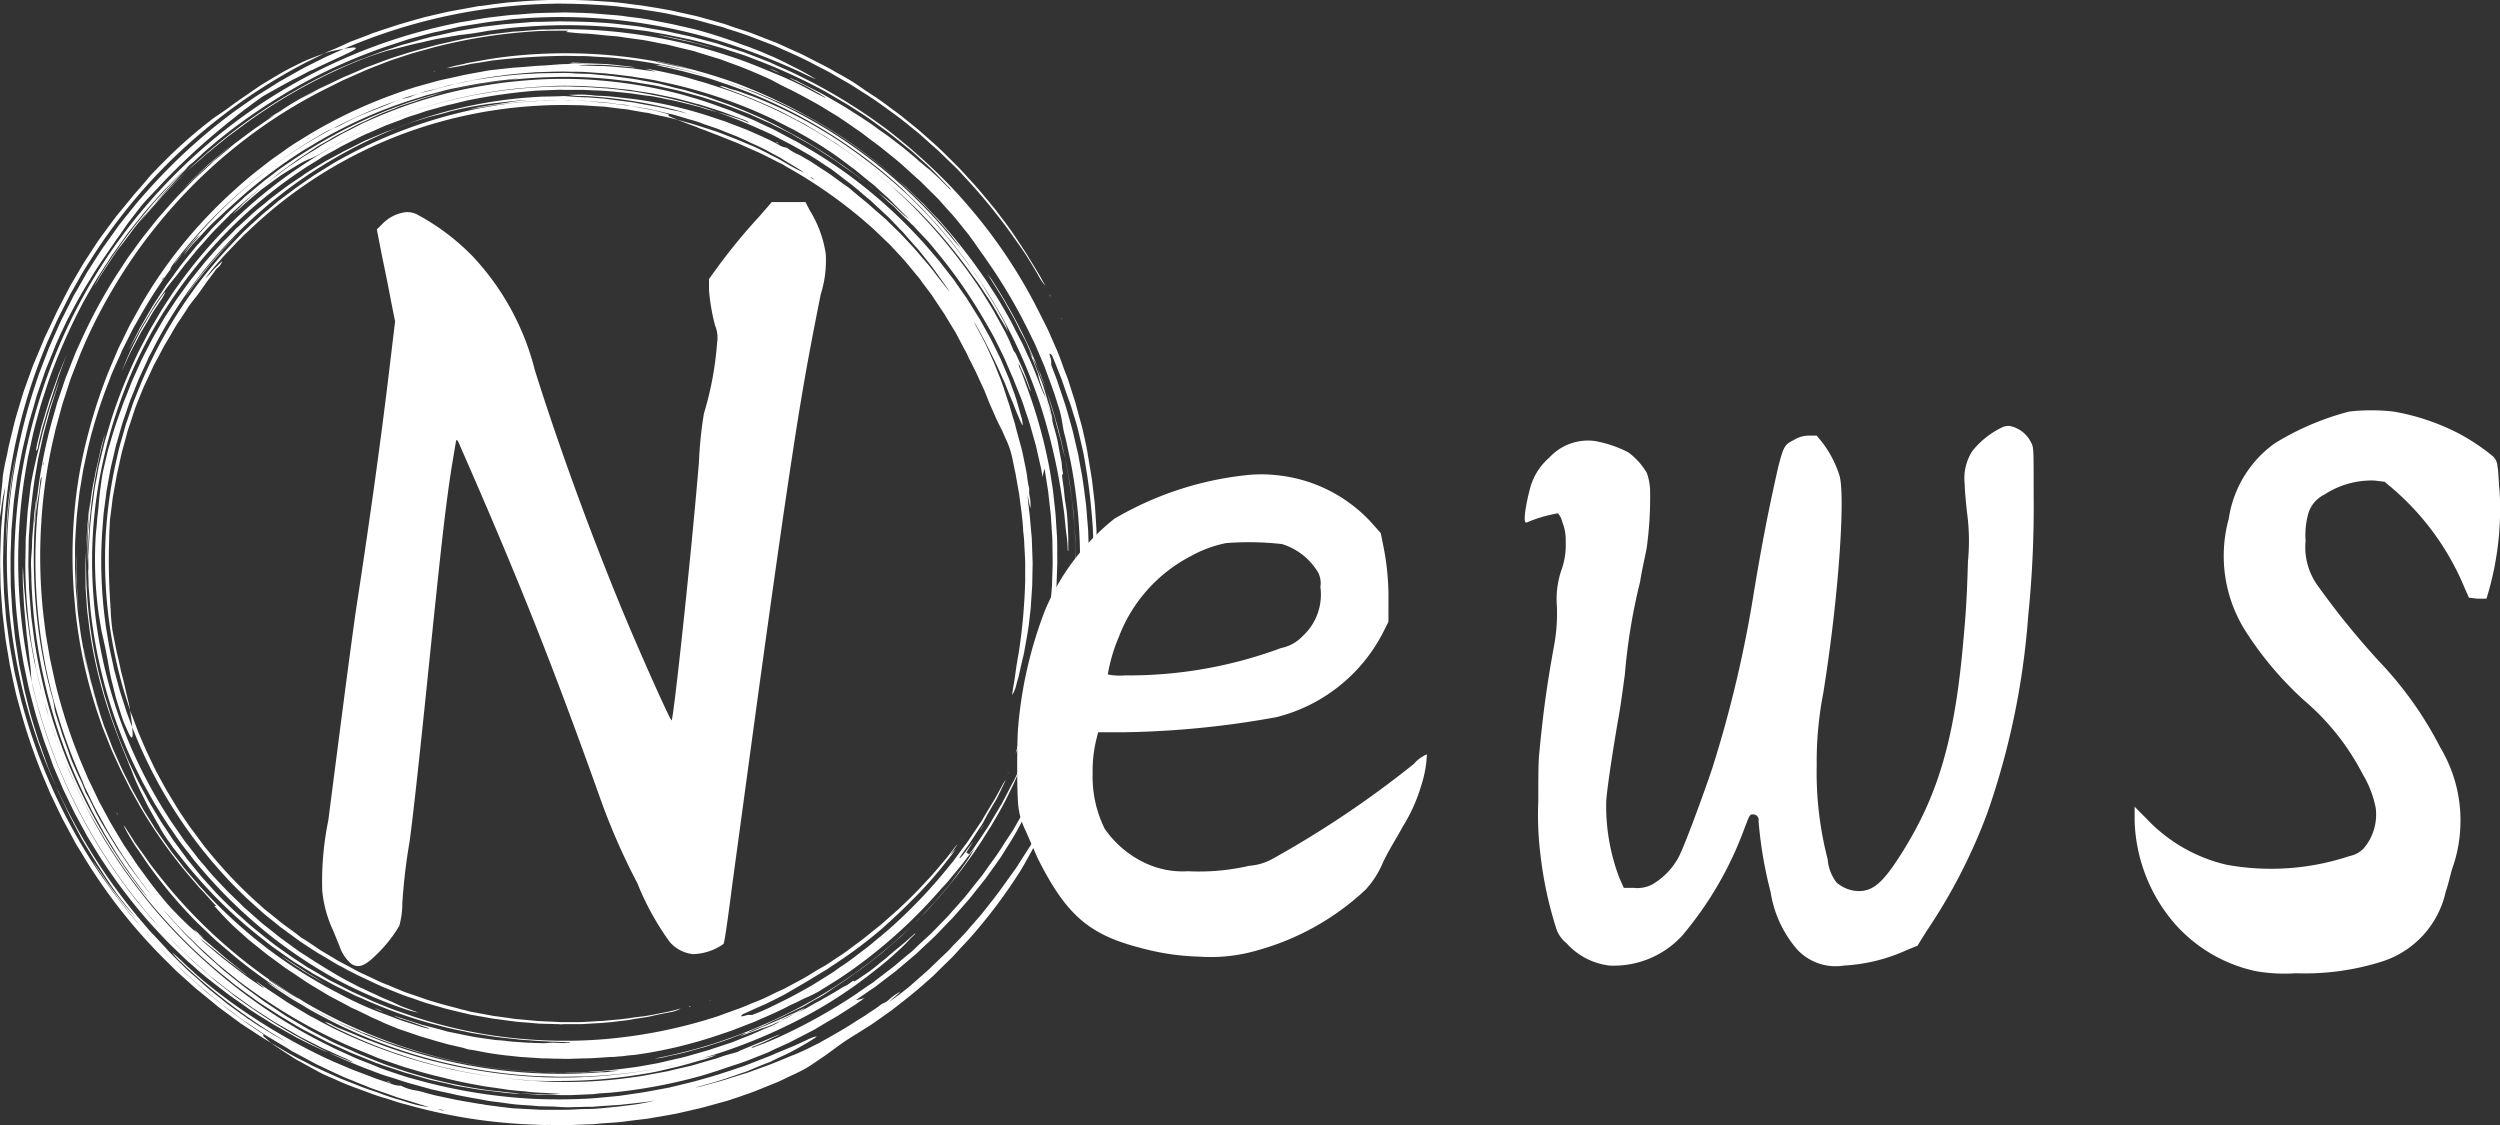 <svg id="head-news.svg" xmlns="http://www.w3.org/2000/svg" width="100.719" height="45.34" viewBox="0 0 100.719 45.34">
  <rect x="0" y="0" width="100.719" height="45.34" fill="#333333" stroke="none"/>
  <defs>
    <style>
      .cls-1 {
        fill: #fff;
        fill-rule: evenodd;
      }
    </style>
  </defs>
  <path id="News_のコピー" data-name="News のコピー" class="cls-1" d="M176.97,1051.66a23.052,23.052,0,0,0-1.674,2.04l-0.326.45v0.45a8.072,8.072,0,0,0,.244,1.42,1.278,1.278,0,0,1,.082.7,13.057,13.057,0,0,1-.531,2.85,15.972,15.972,0,0,0-.2,1.96c-0.326,3.91-1.021,10.32-1.1,10.4-0.041.04-1.1-2.33-1.756-3.88-1.306-3.1-2.735-6.97-3.756-10.23a10.409,10.409,0,0,0-2.491-4.57,9.149,9.149,0,0,0-2.2-1.67,0.862,0.862,0,0,0-.53-0.12,1.592,1.592,0,0,0-.939.49l-0.205.2,0.205,1.06c0.122,0.57.285,1.39,0.367,1.83l0.163,0.82-0.2,1.67c-0.408,3.47-.939,7.1-1.306,9.5-0.164,1.02-.613,4.49-1.184,8.93a12.275,12.275,0,0,0-.245,2.82,4.843,4.843,0,0,0,.408,1.55c0.041,0.08.2,0.49,0.286,0.69a1.553,1.553,0,0,0,.49.73c0.286,0.17.531,0.09,1.02-.4a5.389,5.389,0,0,0,.9-1.14,3.243,3.243,0,0,0,.122-0.9,23.573,23.573,0,0,1,.286-2.45c0.082-.57.286-2.24,0.776-7.05,0.531-5.18.653-6.2,0.857-7.63,0.123-.82.245-1.47,0.245-1.51,0.041-.08.082,0,0.2,0.29,2.328,5.3,3.716,8.81,5.594,14.07a26.228,26.228,0,0,0,1.511,3.46,10.929,10.929,0,0,0,1.306,2.37,1.446,1.446,0,0,0,.939.49,2.236,2.236,0,0,0,1.225-.41c0.041-.04.163-0.9,0.368-2.49,0.653-4.77,1.184-8.81,2.041-14.76,0.653-4.45.9-5.87,1.511-8.93a4.472,4.472,0,0,0,.2-1.63,4.626,4.626,0,0,0-.653-1.76l-0.164-.32H177.5Zm19.673,10.39a13.242,13.242,0,0,0-5.343,1.76,9.353,9.353,0,0,0-2.781,3.66,16.883,16.883,0,0,0-1.1,4.81c-0.044.66-.044,2.29,0,2.96a2.967,2.967,0,0,0,.309,1.14c0.133,0.31.353,0.8,0.486,1.11,1.148,2.29,2.075,3.08,4.15,3.61a9.8,9.8,0,0,0,2.34.35,6.706,6.706,0,0,0,2.384-.26,10.429,10.429,0,0,0,4.327-2.43,3.756,3.756,0,0,0,.706-1.1c0.221-.48.618-1.1,0.8-1.45a6.686,6.686,0,0,0,.751-1.68,4.506,4.506,0,0,0,.22-1.23,1.435,1.435,0,0,0-.529.39,40.637,40.637,0,0,1-5.652,3.8,2.264,2.264,0,0,1-.971.3,9,9,0,0,1-2.472.22,3.555,3.555,0,0,1-1.767-.35,4.134,4.134,0,0,1-1.589-1.36,4.73,4.73,0,0,1-.486-2.25,5.285,5.285,0,0,1,.177-1.46l0.044-.18h1.1a36.875,36.875,0,0,0,6.093-.61,6.646,6.646,0,0,0,4.282-3.4l0.221-.44v-0.79a10.428,10.428,0,0,0-.221-2.34l-0.088-.44-0.353-.4a5.983,5.983,0,0,0-3.885-1.94A5.506,5.506,0,0,0,196.643,1062.05Zm1.412,2.78a2.565,2.565,0,0,1,1.369,1.01,0.922,0.922,0,0,1,.177.71,2.274,2.274,0,0,1-.707,1.98,1.648,1.648,0,0,1-.883.49,17.607,17.607,0,0,1-6.269,1.1,2.427,2.427,0,0,1-.707-0.04,6.813,6.813,0,0,1,.442-1.5,6.12,6.12,0,0,1,2.914-3.27,4.845,4.845,0,0,1,1.413-.52A11.794,11.794,0,0,1,198.055,1064.83Zm29.048-4.72a3.466,3.466,0,0,0-1.236.97,2.028,2.028,0,0,0-.309,1.32c0,0.22.044,0.67,0.088,1.11a8.5,8.5,0,0,1,.044,2.02c-0.044,1.55-.088,2.17-0.221,3.58-0.353,3.7-1.015,5.86-2.384,8.07-0.8,1.28-1.192,1.63-1.81,1.63a1.4,1.4,0,0,1-.883-0.35,1.779,1.779,0,0,1-.353-0.93,13.906,13.906,0,0,1-.442-3.79,14.446,14.446,0,0,1,.265-2.91c0.618-3.84.883-7.81,0.662-8.73a4.372,4.372,0,0,0-.706-1.37l-0.221-.27h-0.309a1.128,1.128,0,0,0-.618.18c-0.353.18-.4,0.22-0.618,1.06-0.4,1.76-.662,3.13-0.971,4.98a49.087,49.087,0,0,1-1.678,7.14c-0.353,1.06-1.148,3.22-1.369,3.62a2.8,2.8,0,0,1-1.059,1.1,1.29,1.29,0,0,1-.751.14h-0.4l-0.177-.4a8.136,8.136,0,0,1-.53-3.09c0.044-.62.309-2.33,0.53-3.57,0.088-.53.177-1.23,0.221-1.54a23.508,23.508,0,0,1,.618-3.75c0.044-.35.221-1.1,0.265-1.37a14.957,14.957,0,0,0,.132-2.34,2.3,2.3,0,0,0-.132-0.66,2.738,2.738,0,0,0-.751-0.83,4.775,4.775,0,0,0-1.324-.45,2.109,2.109,0,0,0-1.855.67,2.461,2.461,0,0,0-.794,1.32,7.614,7.614,0,0,0-.177.88c-0.044.4,0,.44,0.088,0.4a5.444,5.444,0,0,1,1.237-.36,0.9,0.9,0,0,1,.176.36,1.923,1.923,0,0,1,.133.79,2.933,2.933,0,0,1-.177,1.15,3.615,3.615,0,0,0-.177,1.45,7.218,7.218,0,0,1-.132,1.68c-0.221,1.23-.4,2.34-0.574,4.19-0.044.35-.044,1.1-0.044,1.98a13.093,13.093,0,0,0,.088,2.16,15.49,15.49,0,0,0,.618,2.91,1.274,1.274,0,0,0,.442.66,2.74,2.74,0,0,0,1.722.89,3.74,3.74,0,0,0,2.914-1.19,14.275,14.275,0,0,0,2.516-4.32c0.221-.58.221-0.58,0.353-0.58a0.222,0.222,0,0,1,.221.27,16.869,16.869,0,0,0,.486,2.86,4.608,4.608,0,0,0,1.059,2.3,2.113,2.113,0,0,0,1.9.66,7,7,0,0,0,2.517-.62l0.441-.18,0.353-.57a22.432,22.432,0,0,0,2.473-4.81,30.841,30.841,0,0,0,1.633-7.89,43.262,43.262,0,0,0,.221-4.9c0-1.85,0-1.89-.088-2.07a1.228,1.228,0,0,0-.883-0.7A0.718,0.718,0,0,0,227.1,1060.11Zm13.948-.62a10.984,10.984,0,0,0-3,1.28,4.556,4.556,0,0,0-1.854,3.04,5.657,5.657,0,0,0,.751,4.64,13.745,13.745,0,0,0,2.3,2.69,9.764,9.764,0,0,1,2.34,2.95,4.219,4.219,0,0,1,.53,1.37,2.106,2.106,0,0,1-.485,1.63,1.082,1.082,0,0,1-.574.31,10,10,0,0,1-4.945.35,6.423,6.423,0,0,1-3.223-1.85l-0.486-.49v0.58a6.637,6.637,0,0,0,1.545,4.05,6.031,6.031,0,0,0,3.312,1.99,6.658,6.658,0,0,0,1.633.09,10.3,10.3,0,0,0,3.532-.49,3.817,3.817,0,0,0,2.517-2.82c0.088-.22.177-0.66,0.265-0.93a5.594,5.594,0,0,0,.309-1.5,5.706,5.706,0,0,0-.795-3.35,14.817,14.817,0,0,0-2.472-3.48,32.153,32.153,0,0,1-2.473-3.05,2.645,2.645,0,0,1-.485-1.8,3.22,3.22,0,0,1,.088-1.02,1.236,1.236,0,0,1,.662-0.84,3.47,3.47,0,0,1,2.031-.57l0.4,0.05,0.265,0.22a10.62,10.62,0,0,1,2.958,4.05l0.177,0.4,0.353,0.04h0.353l0.089-.3a12.22,12.22,0,0,0,.441-4.02c-0.044-.39-0.044-0.84-0.088-1.01a0.586,0.586,0,0,0-.221-0.44,8.625,8.625,0,0,0-1.324-.88,9.076,9.076,0,0,0-2.649-.89A7.976,7.976,0,0,0,241.051,1059.49Z" transform="translate(-146.406 -1042.91)"/>
  <path id="シェイプ_589" data-name="シェイプ 589" class="cls-1" d="M169.288,1045.46a1.42,1.42,0,0,0,.2-0.03h0.329a1.215,1.215,0,0,1-.33,0l0.128,0.03a1.734,1.734,0,0,0,.228,0c0.328,0,.66.02,1,0.03,0.334,0.03.669,0.07,1.006,0.11,0.06,0.01.119,0.03,0.179,0.04l-0.147-.02-0.149-.01-0.3-.03c-0.2-.01-0.395-0.04-0.59-0.05s-0.39-.01-0.578-0.01a4.955,4.955,0,0,0-.55.02,2.483,2.483,0,0,0,.268.01c0.17,0.01.339,0.01,0.509,0.02h0.254c0.085,0.01.171,0.01,0.256,0.02,0.284,0.02.57,0.05,0.855,0.07l0.851,0.12a0.268,0.268,0,0,0,.09,0,3.764,3.764,0,0,1-.374-0.1c0.429,0.06.844,0.16,1.26,0.25,0.176,0.04.348,0.09,0.521,0.14l0.518,0.15a2.383,2.383,0,0,1,.257.08l0.255,0.08,0.511,0.17a20.2,20.2,0,0,1,6.333,3.64c0.147,0.13.294,0.26,0.441,0.38s0.272,0.25.407,0.37l0.4,0.38a20.9,20.9,0,0,1,2.112,2.48l0.171,0.24,0.149,0.2c0.05,0.07.1,0.14,0.145,0.21l0.279,0.42c0.192,0.28.356,0.57,0.527,0.87,0.06,0.1.118,0.19,0.17,0.28s0.1,0.17.144,0.25c-0.021-.06-0.046-0.12-0.073-0.19a1.309,1.309,0,0,0-.092-0.2c-0.07-.14-0.147-0.27-0.225-0.41-0.176-.33-0.379-0.64-0.573-0.96-0.129-.22-0.277-0.42-0.418-0.63l-0.214-.32c-0.07-.11-0.151-0.2-0.226-0.31l-0.267-.35-0.133-.17c-0.046-.06-0.094-0.12-0.141-0.17l-0.284-.34-0.142-.17c-0.047-.05-0.095-0.11-0.146-0.16-0.214-.23-0.423-0.47-0.64-0.69l-0.673-.66a20.239,20.239,0,0,0-7.076-4.23c-0.393-.13-0.78-0.27-1.181-0.37l-0.6-.16-0.6-.14c-0.073-.02-0.145-0.03-0.233-0.05a1.865,1.865,0,0,0-.327-0.07c0.173,0.01.231,0.01,0.293,0.02l0.575,0.12,0.289,0.06,0.284,0.07,0.571,0.15,0.143,0.04,0.141,0.04,0.281,0.09,0.562,0.18c0.184,0.07.368,0.13,0.551,0.2l0.3,0.1,0.149,0.06,0.145,0.06,0.583,0.25c0.2,0.08.385,0.17,0.574,0.27l0.568,0.28a20.213,20.213,0,0,1,3.789,2.64c0.178,0.15.36,0.3,0.528,0.47l0.364,0.35c0.061,0.06.123,0.11,0.182,0.17l0.173,0.19,0.347,0.36a2.264,2.264,0,0,1,.172.19l0.165,0.19c0.406,0.46.782,0.94,1.147,1.43l0.455,0.64c0.145,0.22.284,0.44,0.427,0.66s0.27,0.45.4,0.67l0.195,0.35c0.063,0.11.12,0.23,0.18,0.35,0.092,0.18.184,0.35,0.276,0.53s0.17,0.37.255,0.55c0.177,0.36.319,0.74,0.466,1.12,0.061,0.15.129,0.33,0.187,0.45a2.192,2.192,0,0,1,.166.47c0.05,0.17.1,0.35,0.175,0.54-0.022-.1-0.053-0.23-0.087-0.38s-0.091-.31-0.138-0.47-0.095-.32-0.137-0.46-0.09-.25-0.118-0.33c-0.063-.16-0.128-0.33-0.191-0.49-0.015-.04-0.029-0.08-0.043-0.12l-0.045-.12a2.081,2.081,0,0,1-.071-0.22l-0.239-.54c-0.077-.16-0.166-0.31-0.245-0.47s-0.167-.34-0.258-0.51l-0.279-.5c-0.179-.33-0.391-0.65-0.59-0.97-0.061-.1-0.119-0.2-0.186-0.29a1.884,1.884,0,0,1,.2.26,20.691,20.691,0,0,1,1.876,3.62,21.216,21.216,0,0,1,1.084,11.86c-0.048.24-.092,0.47-0.145,0.71-0.087.31-.168,0.62-0.247,0.93s-0.182.61-.271,0.91c-0.043.16-.1,0.3-0.149,0.45s-0.109.3-.174,0.45a0.449,0.449,0,0,0-.067.28c0.037-.09.079-0.19,0.108-0.27,0.084-.25.174-0.49,0.278-0.73,0.041-.1.079-0.22,0.117-0.34l0.223-.67,0.189-.69c0.031-.12.064-0.23,0.093-0.34l0.078-.35c0.05-.23.106-0.46,0.152-0.7,0.019-.11.043-0.22,0.067-0.35l0.129,0.03c-0.007.06-.014,0.13-0.022,0.22s-0.016.18-.038,0.31c0.042-.16.059-0.29,0.082-0.4s0.039-.21.058-0.3c0.022-.11.054-0.24,0.07-0.15-0.026.2-.058,0.41-0.092,0.62-0.015.1-.038,0.21-0.061,0.31l-0.067.31c-0.039.18-.082,0.37-0.112,0.54-0.067.29-.145,0.59-0.228,0.88-0.013.05-.025,0.09-0.038,0.14l-0.042.13c-0.028.09-.055,0.18-0.082,0.26-0.054.18-.106,0.36-0.156,0.55,0.034-.08.062-0.13,0.084-0.19q0.12-.345.241-0.69c0.073-.23.138-0.47,0.205-0.7l0.09-.32c0.029-.11.05-0.21,0.076-0.32l0.147-.65c0.026-.1.043-0.21,0.062-0.32l0.057-.33,0.057-.32,0.028-.17,0.021-.16a19.948,19.948,0,0,0,.186-3.63l-0.012-.36-0.029-.36c-0.021-.24-0.037-0.49-0.062-0.73-0.065-.47-0.117-0.96-0.213-1.43l-0.065-.36-0.032-.18-0.041-.17-0.164-.71c-0.056-.23-0.128-0.46-0.192-0.7l-0.1-.34c-0.035-.12-0.076-0.23-0.113-0.35-0.076-.22-0.151-0.44-0.227-0.67s-0.17-.44-0.25-0.67a0.809,0.809,0,0,0,0-.1,0.649,0.649,0,0,0-.02-0.16c-0.094-.28-0.025-0.19.048-0.13,0.1,0.23.189,0.46,0.28,0.69l0.119,0.3,0.106,0.31c0.07,0.21.141,0.41,0.216,0.61,0.064,0.18.116,0.37,0.174,0.55s0.115,0.38.163,0.57c0.059,0.25.118,0.5,0.177,0.76l0.042,0.19,0.033,0.19c0.022,0.13.043,0.25,0.064,0.38,0.134,0.8.217,1.6,0.273,2.41,0.025,0.58.055,1.17,0.024,1.74-0.026.82-.109,1.64-0.211,2.46-0.018.15-.051,0.3-0.095,0.55,0.049-.15.073-0.23,0.107-0.34-0.03.2-.055,0.36-0.089,0.57a1.639,1.639,0,0,0,.053-0.17c0.035-.19.075-0.38,0.106-0.57l0.081-.58,0.04-.29,0.019-.15,0.013-.14,0.051-.59c0.009-.12.024-0.25,0.029-0.37l0.013-.37,0.013-.37c0-.13.011-0.25,0.007-0.38l-0.012-.89c-0.016-.3-0.036-0.6-0.056-0.91-0.008-.17-0.033-0.34-0.052-0.51l-0.06-.51c-0.018-.17-0.05-0.34-0.078-0.51l-0.085-.51c-0.008-.04-0.015-0.08-0.02-0.12-0.029-.2-0.074-0.4-0.118-0.61l-0.069-.3-0.035-.16-0.041-.15q-0.075-.27-0.148-0.54l-0.085-.32-0.1-.31-0.2-.63c-0.061-.17-0.137-0.35-0.2-0.53-0.093-.26-0.188-0.53-0.305-0.78l-0.17-.39c-0.058-.13-0.111-0.26-0.177-0.39-0.084-.17-0.17-0.34-0.251-0.5a20.885,20.885,0,0,0-2.232-3.57,21.952,21.952,0,0,0-1.439-1.67,22.834,22.834,0,0,0-2.592-2.3,22.473,22.473,0,0,0-2.933-1.84l-0.676-.34c-0.228-.11-0.46-0.21-0.69-0.31l-0.346-.16c-0.116-.05-0.234-0.09-0.352-0.14l-0.706-.27-0.719-.23-0.36-.12-0.365-.1c-0.244-.06-0.487-0.13-0.732-0.19l-0.739-.16c-0.236-.06-0.475-0.09-0.714-0.13s-0.476-.09-0.716-0.12c-0.481-.05-0.961-0.12-1.445-0.14-0.545-.04-1.093-0.04-1.638-0.05l-0.755.02c-0.126,0-.252,0-0.377.01l-0.377.03-0.376.03-0.376.03-0.75.09c-0.1.01-.206,0.03-0.308,0.05l-0.306.05c-0.2.04-.41,0.07-0.613,0.11l-0.608.14-0.3.06c-0.1.03-.2,0.06-0.3,0.08l-0.6.17-0.151.04-0.148.04-0.3.1c-0.2.07-.4,0.13-0.592,0.2l-0.584.22c-0.156.06-.317,0.11-0.47,0.18l-0.753.32c-0.249.12-.493,0.24-0.739,0.36l-0.269.14-0.263.14-0.525.3a22.057,22.057,0,0,0-5.713,4.77c-0.122.14-.235,0.29-0.354,0.43,0.081-.1.162-0.21,0.242-0.32s0.171-.21.257-0.31c0.175-.21.348-0.42,0.53-0.62s0.374-.4.551-0.59l0.133-.15,0.137-.14c0.091-.1.183-0.19,0.274-0.29-0.06.05-.125,0.11-0.168,0.15-0.085.09-.172,0.18-0.262,0.26s-0.174.17-.266,0.26c-0.177.18-.358,0.36-0.532,0.54l-0.507.57c-0.069.08-.143,0.16-0.209,0.24l-0.2.25-0.4.5c-0.129.17-.249,0.35-0.375,0.52l-0.186.26c-0.062.09-.125,0.17-0.181,0.26-0.19.3-.385,0.59-0.571,0.89s-0.354.6-.527,0.91a23.764,23.764,0,0,0-1.414,3.21l-0.274.84c-0.086.28-.158,0.56-0.237,0.85s-0.141.57-.2,0.85l-0.094.43c-0.034.14-.052,0.29-0.079,0.43a22.023,22.023,0,0,0,1.376,12.32,22.6,22.6,0,0,0,2.373,4.26,22.915,22.915,0,0,0,2.325,2.76l0.65,0.63c0.223,0.2.451,0.39,0.678,0.59l0.17,0.15,0.177,0.14,0.354,0.28c0.119,0.09.235,0.19,0.356,0.28l0.367,0.26a22.4,22.4,0,0,0,2.382,1.48,22.03,22.03,0,0,0,2.554,1.16c0.268,0.1.534,0.21,0.809,0.29s0.545,0.18.819,0.26l0.831,0.23a1.571,1.571,0,0,0,.208.05l0.211,0.05,0.42,0.09c0.1,0.02.208,0.05,0.311,0.07,0.34,0.07.682,0.13,1.024,0.19a4.5,4.5,0,0,0,.516.08l0.518,0.07,0.228,0.03,0.229,0.02,0.459,0.03,0.23,0.02a1.77,1.77,0,0,0,.23.01l0.461,0.01c0.084,0.01.167,0.01,0.25,0.02,0.106,0,.211.01,0.316,0.01l0.317-.01c0.148,0,.3-0.01.446-0.01h0.223c0.074-.01.148-0.01,0.222-0.02l0.886-.06c0.38-.04.757-0.08,1.136-0.13,0.07-.02.14-0.02,0.279-0.05a7.623,7.623,0,0,1-1.172.21c-0.27.04-.542,0.06-0.813,0.09s-0.543.05-.816,0.05-0.545.03-.818,0.03h-1.012l-1.117-.06c-0.371-.04-0.742-0.09-1.112-0.14a2.05,2.05,0,0,0-.249-0.04c-0.4-.07-0.8-0.13-1.2-0.22l-0.562-.12c-0.094-.02-0.187-0.05-0.279-0.07l-0.278-.08c-0.079-.02-0.177-0.04-0.235-0.05a1.894,1.894,0,0,1-.589-0.19,0.98,0.98,0,0,1-.423-0.09l-0.391-.13c-0.13-.04-0.256-0.09-0.385-0.14l-0.767-.29-0.753-.32c-0.124-.06-0.252-0.11-0.374-0.17l-0.368-.18a24.366,24.366,0,0,1-3.462-2.1c-0.4-.3-0.819-0.62-1.2-0.95-0.08-.07-0.165-0.14-0.242-0.22-0.071-.06-0.145-0.13-0.213-0.19s-0.139-.13-0.209-0.2c-0.14-.13-0.283-0.26-0.431-0.39a2.237,2.237,0,0,0,.345.38c0.155,0.15.31,0.3,0.473,0.44a22.923,22.923,0,0,0,3.423,2.57c0.072,0.04.141,0.08,0.329,0.2q-0.141-.075-0.276-0.15c-0.091-.05-0.179-0.1-0.263-0.15-0.169-.11-0.332-0.21-0.491-0.3l-0.236-.15c-0.038-.03-0.077-0.05-0.115-0.08s-0.075-.05-0.112-0.07c-0.147-.11-0.293-0.21-0.439-0.31-0.127-.1-0.257-0.19-0.382-0.28l-0.37-.3c-0.245-.19-0.492-0.39-0.717-0.6-0.116-.11-0.232-0.21-0.349-0.31s-0.237-.21-0.347-0.32c-0.225-.22-0.448-0.44-0.655-0.66-0.078-.1-0.175-0.19-0.263-0.29l-0.289-.31c-0.1-.1-0.193-0.2-0.282-0.31a23.334,23.334,0,0,1-4.154-6.85,21.778,21.778,0,0,1-1.127-4.01,22.011,22.011,0,0,1-.164-6.95,22.988,22.988,0,0,1,.85-3.76l0.15-.46,0.075-.22c0.025-.08.057-0.15,0.085-0.23l0.346-.9,0.39-.88c0.063-.14.136-0.29,0.209-0.43l0.217-.43,0.155-.31c0.055-.1.113-0.19,0.169-0.29l0.341-.6c0.055-.1.118-0.19,0.179-0.29l0.185-.29,0.186-.29c0.062-.09.122-0.19,0.19-0.28l0.4-.56c0.067-.09.132-0.19,0.2-0.28l0.213-.27,0.427-.53c0.147-.18.3-0.35,0.45-0.52a22.954,22.954,0,0,1,3.414-3.15c0.151-.12.315-0.22,0.472-0.34l0.477-.33c0.323-.21.654-0.41,0.981-0.62,0.337-.19.672-0.38,1.013-0.57l0.519-.26c0.174-.08.344-0.18,0.522-0.25a22.345,22.345,0,0,1,8.986-2.07c0.225-.01.45,0,0.675,0l0.676,0.02,0.674,0.04c0.225,0.02.45,0.03,0.673,0.06l0.672,0.08,0.168,0.02,0.166,0.03,0.334,0.05c0.222,0.04.445,0.07,0.666,0.12l0.66,0.14,0.329,0.07,0.327,0.09,0.651,0.18c0.055,0.01.109,0.03,0.163,0.04l0.16,0.06,0.321,0.1c0.213,0.07.428,0.14,0.64,0.22l0.628,0.24c0.21,0.08.42,0.16,0.624,0.26,0.409,0.18.823,0.36,1.218,0.57l0.383,0.2c0.127,0.06.255,0.13,0.379,0.2l0.747,0.43c0.247,0.15.486,0.31,0.729,0.46,0.12,0.08.244,0.16,0.361,0.24l0.35,0.25,0.33,0.24,0.165,0.12,0.159,0.12,0.635,0.51c0.207,0.17.407,0.36,0.611,0.54,0.1,0.09.2,0.17,0.3,0.27l0.291,0.28,0.373,0.36c0.063,0.06.123,0.13,0.181,0.19s0.116,0.13.174,0.19a22.812,22.812,0,0,1,2.041,2.52l0.239,0.34c0.08,0.12.161,0.23,0.233,0.35,0.149,0.24.295,0.48,0.434,0.72a2.241,2.241,0,0,0,.295.44c-0.048-.09-0.088-0.16-0.128-0.23-0.085-.17-0.184-0.32-0.279-0.48s-0.191-.31-0.286-0.47c-0.07-.12-0.147-0.23-0.224-0.35l-0.229-.35-0.231-.34-0.248-.34-0.32-.42-0.081-.11-0.086-.1-0.17-.21c-0.229-.27-0.454-0.55-0.7-0.81l-0.173-.19-0.283-.31c-0.1-.1-0.2-0.2-0.3-0.3-0.246-.24-0.486-0.49-0.749-0.72l-0.486-.43c-0.167-.15-0.344-0.29-0.517-0.43l-0.26-.21c-0.087-.07-0.173-0.14-0.264-0.2l-0.54-.4-0.271-.19-0.28-.18a0.756,0.756,0,0,0-.108-0.07c-0.2-.14-0.408-0.29-0.622-0.42s-0.434-.25-0.652-0.37c-0.261-.16-0.537-0.29-0.807-0.43l-0.406-.21c-0.136-.07-0.276-0.13-0.414-0.19l-0.416-.19c-0.139-.06-0.277-0.13-0.42-0.18l-0.792-.31c-0.131-.05-0.267-0.1-0.4-0.14l-0.4-.13-0.373-.13c-0.124-.04-0.251-0.07-0.377-0.11l-0.756-.21-0.767-.17c-0.128-.03-0.256-0.06-0.384-0.08l-0.387-.07-0.615-.1c-0.206-.03-0.413-0.05-0.619-0.08s-0.413-.05-0.62-0.07l-0.622-.04a21.92,21.92,0,0,0-3.341.04c-0.139.01-.278,0.02-0.417,0.04l-0.415.05-0.414.06-0.208.02-0.206.04-0.823.15c-0.273.05-.544,0.12-0.816,0.18-0.11.03-.222,0.05-0.331,0.08l-0.328.09-0.655.19-0.646.21-0.323.11c-0.108.03-.213,0.08-0.319,0.12l-0.635.24c-0.106.04-.209,0.09-0.313,0.14l-0.312.14-0.311.13-0.156.07-0.152.08-0.609.3a22.866,22.866,0,0,0-6.192,4.72,22.505,22.505,0,0,0-2.39,3.09c-0.176.28-.356,0.55-0.513,0.83l-0.242.43c-0.081.14-.163,0.28-0.234,0.43l-0.441.87-0.4.89a22.57,22.57,0,0,0-1.778,8.51c-0.018.49,0.013,0.98,0.026,1.48,0.012,0.24.037,0.49,0.056,0.73l0.03,0.37c0.01,0.13.03,0.25,0.045,0.37l0.1,0.73c0.039,0.24.086,0.49,0.129,0.73l0.067,0.36c0.025,0.12.055,0.24,0.082,0.36l0.169,0.72a22.805,22.805,0,0,0,3.162,7.02l0.529,0.74,0.45,0.59,0.226,0.29,0.239,0.28,0.478,0.56,0.5,0.53c0.085,0.1.169,0.19,0.256,0.28l0.266,0.26c0.179,0.18.354,0.36,0.535,0.53l0.558,0.5c0.095,0.08.185,0.17,0.283,0.25l0.293,0.23c0.154,0.13.307,0.25,0.46,0.37s0.315,0.24.472,0.35l0.473,0.35,0.489,0.33a0.525,0.525,0,0,1,.112.08c0,0.02-.008.04-0.013,0.06,0.071,0.06.14,0.12,0.208,0.18,0.035,0.03.07,0.06,0.107,0.09s0.077,0.06.119,0.09c0.181,0.12.368,0.25,0.56,0.37,0.1,0.06.194,0.13,0.294,0.19s0.205,0.11.308,0.17c0.208,0.12.42,0.23,0.637,0.35s0.447,0.21.676,0.31c0.419,0.2.857,0.35,1.289,0.51a7.54,7.54,0,0,0,.782.26l0.394,0.13,0.2,0.06,0.2,0.05a21.425,21.425,0,0,0,5.205.81,4.341,4.341,0,0,0,.51.01l0.511,0.01h0.255l0.256-.01,0.51-.02,0.3-.01,0.3-.03,0.592-.04,0.3-.03,0.294-.04,0.59-.07,0.155-.02,0.154-.03,0.309-.05,0.617-.11,0.612-.14c0.2-.05.409-0.09,0.609-0.15l0.764-.21c0.128-.03.252-0.08,0.377-0.12s0.249-.08.373-0.13c0.16-.05.321-0.11,0.478-0.17l0.469-.19,0.467-.19,0.459-.22c0.215-.1.412-0.19,0.589-0.29s0.335-.21.484-0.31c0.126-.09.253-0.17,0.379-0.26s0.242-.18.355-0.26a9.739,9.739,0,0,1,.883-0.59c0.121-.08.241-0.15,0.361-0.23l0.18-.11,0.174-.12,0.691-.49c0.445-.35.893-0.69,1.315-1.07,0.064-.06.129-0.11,0.193-0.17s0.14-.12.208-0.19l0.2-.2,0.4-.39c0.136-.13.262-0.27,0.388-0.41s0.254-.27.382-0.41a21.017,21.017,0,0,0,2.108-2.8c0.183-.31.342-0.6,0.488-0.87s0.254-.55.371-0.81a0.713,0.713,0,0,0,.025-0.1,2.009,2.009,0,0,0-.3.45c-0.071.12-.135,0.24-0.21,0.36l-0.225.35-0.225.35c-0.038.06-.074,0.12-0.114,0.18l-0.121.17c-0.19.26-.37,0.52-0.562,0.78s-0.393.51-.589,0.76-0.415.49-.623,0.73c-0.1.13-.214,0.24-0.323,0.36l-0.332.34c-0.082.09-.159,0.18-0.245,0.26l-0.254.24c-0.17.16-.337,0.33-0.51,0.49l-0.477.42c-0.087.08-.174,0.15-0.261,0.23s-0.182.14-.273,0.22c-0.184.14-.37,0.28-0.56,0.41,0.106-.1.224-0.2,0.335-0.3,0.049-.04.084-0.08,0.132-0.12a2.14,2.14,0,0,0-.45.31,0.763,0.763,0,0,1-.222.15,0.542,0.542,0,0,0-.114.06,4.978,4.978,0,0,1-.459.32c-0.191.14-.392,0.25-0.59,0.38s-0.394.25-.6,0.37l-0.469.27-0.236.13-0.118.07-0.121.06-0.486.24c-0.162.07-.322,0.15-0.49,0.21-0.4.16-.8,0.34-1.212,0.48l-0.606.22c-0.206.06-.411,0.13-0.617,0.19-0.409.14-.83,0.24-1.25,0.36a1.56,1.56,0,0,1-.207.04l0.528-.15c0.524-.14,1.032-0.33,1.539-0.5,0.248-.11.5-0.21,0.745-0.31l0.185-.07,0.182-.09,0.362-.17c0.117-.05.233-0.11,0.347-0.17s0.22-.12.327-0.18c0.212-.12.412-0.24,0.595-0.36a0.35,0.35,0,0,0,.059-0.06,1.547,1.547,0,0,0-.378.14c-0.214.1-.426,0.2-0.642,0.29l-0.656.27c-0.1.05-.2,0.09-0.305,0.13l-0.309.12-0.616.24-0.625.21-0.312.1c-0.1.04-.21,0.06-0.315,0.1l-0.632.18c-0.211.06-.426,0.11-0.639,0.16l-0.32.08a0.936,0.936,0,0,0-.16.04l-0.162.03-0.647.12c-0.205.04-.413,0.07-0.619,0.1l-0.621.09-0.624.06c-0.209.02-.417,0.04-0.626,0.05-0.732.04-1.469,0.04-2.2,0.01a21.751,21.751,0,0,1-4.6-.74l-0.442-.12-0.435-.14c-0.289-.1-0.581-0.19-0.862-0.31s-0.568-.22-0.847-0.34l-0.831-.38c-0.563-.28-1.122-0.56-1.66-0.89l-0.271-.16a22.484,22.484,0,0,1-3.125-2.32,21.245,21.245,0,0,1-2.325-2.39,22.569,22.569,0,0,1-1.932-2.72,24.534,24.534,0,0,1-1.416-2.78c-0.1-.23-0.193-0.48-0.291-0.72l-0.142-.36-0.126-.37-0.126-.37c-0.042-.12-0.086-0.24-0.12-0.37l-0.218-.75c-0.033-.1-0.057-0.22-0.084-0.33l-0.078-.32c-0.05-.22-0.11-0.44-0.147-0.66l-0.122-.67-0.03-.17-0.023-.17-0.044-.33a22.043,22.043,0,0,1-.177-2.65l0.014-.76c0-.12,0-0.25.011-0.38l0.026-.37,0.026-.38c0.008-.13.016-0.25,0.033-0.38l0.089-.75,0.021-.18c0.01-.05.021-0.11,0.031-0.17,0.02-.11.042-0.22,0.065-0.33,0.062-.28.116-0.56,0.194-0.84,0.035-.14.07-0.29,0.106-0.43s0.064-.29.109-0.44l0.152-.54,0.078-.26,0.04-.14,0.046-.13,0.185-.52c0.064-.18.118-0.35,0.192-0.52l-0.049.13-0.044.14c-0.03.1-.06,0.19-0.09,0.28l-0.13.4c-0.044.14-.088,0.27-0.122,0.4l-0.22.81c-0.067.27-.122,0.54-0.183,0.82-0.028.13-.064,0.27-0.085,0.41l-0.069.41c-0.1.55-.157,1.1-0.219,1.66l-0.056.83c-0.011.14-.014,0.28-0.016,0.42l-0.007.42c0,0.14-.006.28-0.006,0.42l0.013,0.41,0.014,0.42c0,0.07,0,.14.007,0.21l0.017,0.21,0.068,0.83,0.108,0.83a22.435,22.435,0,0,0,.732,3.26,21.928,21.928,0,0,0,3.379,6.63c0.131,0.17.262,0.35,0.487,0.6-0.168-.22-0.254-0.33-0.341-0.45s-0.2-.26-0.3-0.4l-0.283-.41c-0.283-.4-0.529-0.82-0.784-1.24-0.124-.21-0.237-0.43-0.355-0.64l-0.177-.32-0.162-.33a21.524,21.524,0,0,1-1.744-4.81l-0.122-.55a21.8,21.8,0,0,1-.433-3.66c0-.2-0.01-0.39-0.015-0.59s0.015-.39.029-0.58c0.013-.17.012-0.37,0.023-0.55l0.068-.81c0.006-.07.01-0.14,0.018-0.21l0.026-.2,0.054-.4c-0.006.17-.024,0.34-0.042,0.52-0.012.09-.019,0.2-0.025,0.3s-0.009.22,0,.34c0.034-.23.036-0.41,0.057-0.59s0.047-.37.077-0.53c0.02-.1.035-0.2,0.047-0.3s0.021-.19.032-0.29c0-.04.009-0.08,0.016-0.12s0.025-.1.038-0.15a0.393,0.393,0,0,1,.007.1c-0.007.07-.02,0.16-0.034,0.24a21.528,21.528,0,0,0-.2,3.83,22.4,22.4,0,0,0,.405,3.51,21.784,21.784,0,0,0,1.355,4.31l0.121,0.28c0.035,0.09.068,0.17,0.1,0.25l0.115,0.23,0.231,0.48,0.087,0.17c0.03,0.06.063,0.12,0.094,0.18l0.191,0.34,0.191,0.35c0.065,0.11.137,0.23,0.205,0.34,0.14,0.22.273,0.45,0.419,0.67l0.446,0.65c0.352,0.49.708,0.97,1.1,1.42,0.264,0.34.558,0.64,0.842,0.96,0.14,0.16.3,0.3,0.445,0.45s0.3,0.3.454,0.45l0.439,0.39c0.148,0.13.291,0.27,0.447,0.39l0.46,0.37,0.23,0.18,0.239,0.18,0.1,0.07,0.487,0.36c0.166,0.11.335,0.22,0.5,0.33s0.334,0.23.508,0.33l0.523,0.31,0.309,0.18,0.318,0.17,0.637,0.33c0.216,0.1.434,0.2,0.652,0.29l0.326,0.15c0.109,0.05.222,0.09,0.332,0.14,0.387,0.15.766,0.32,1.163,0.44a20.015,20.015,0,0,0,3.83.91c0.5,0.05.993,0.12,1.494,0.14l0.375,0.03,0.188,0.01h0.188c0.251,0,.5.01,0.752,0.01h0.234l0.234-.01,0.468-.02,0.233-.01,0.233-.03,0.466-.03a21.057,21.057,0,0,0,3.616-.67l0.238-.07,0.5-.16,0.5-.17,0.31-.1c0.1-.04.208-0.07,0.309-0.11l0.61-.24c0.091-.04.183-0.07,0.272-0.11l0.268-.13,0.535-.24c0.178-.09.349-0.18,0.524-0.27s0.35-.18.521-0.27l0.484-.29,0.242-.14,0.121-.07,0.117-.07,0.47-.3,0.235-.15c0.078-.06.153-0.11,0.229-0.16a1.094,1.094,0,0,1,.125-0.1,1.387,1.387,0,0,1-.351.09q0.264-.18.52-0.36c0.085-.06.17-0.11,0.255-0.17s0.164-.13.246-0.19l0.59-.45,0.568-.48c0.093-.08.191-0.16,0.281-0.24l0.272-.26,0.272-.25c0.091-.09.181-0.17,0.266-0.26l0.518-.54c0.088-.08.17-0.18,0.251-0.27l0.246-.28,0.245-.28c0.083-.09.156-0.19,0.235-0.29l0.462-.58,0.352-.49,0.175-.25,0.087-.12,0.082-.13,0.319-.51,0.157-.26c0.05-.09.1-0.17,0.144-0.26,0.125-.23.252-0.47,0.379-0.7l0.391-.82c0.067-.14.124-0.28,0.182-0.42l0.172-.42c0.041-.1.064-0.19,0.114-0.34-0.14.29-.252,0.53-0.364,0.77-0.022.07-.046,0.13-0.073,0.2s-0.06.12-.092,0.18c-0.065.11-.133,0.22-0.2,0.34-0.052.1-.1,0.2-0.157,0.3l-0.078.14-0.084.15c-0.144.24-.285,0.5-0.431,0.74-0.146.22-.291,0.44-0.437,0.67-0.074.11-.141,0.22-0.22,0.33l-0.233.32-0.295.42c-0.1.13-.209,0.26-0.313,0.39l-0.316.4c-0.105.14-.221,0.26-0.332,0.39l-0.253.28c-0.085.1-.169,0.2-0.26,0.29l-0.535.55c-0.087.09-.184,0.18-0.277,0.26l-0.281.26-0.281.27-0.293.24c-0.181.15-.357,0.31-0.542,0.45l-0.562.43c-0.069.05-.137,0.11-0.208,0.16l-0.215.14-0.429.3a22.253,22.253,0,0,1-3.159,1.76c-0.3.13-.595,0.26-0.9,0.36a0.311,0.311,0,0,1-.174.05c0.018-.01.036-0.03,0.054-0.04,0.169-.06.33-0.13,0.487-0.2s0.314-.16.486-0.23a0.8,0.8,0,0,0,.125-0.07c-0.274.1-.531,0.22-0.786,0.32s-0.508.21-.758,0.31c-0.06.02-.113,0.06-0.17,0.08l0.079-.03a0.052,0.052,0,0,1-.036.01,0.073,0.073,0,0,1-.036.02c-0.187.06-.376,0.1-0.559,0.16l-0.319.11-0.322.09-0.646.19-0.653.15-0.327.08-0.33.06-0.6.11c-0.2.04-.4,0.06-0.6,0.09a18.871,18.871,0,0,1-3.442.15,21.814,21.814,0,0,1-3.414-.43l-0.3-.07-0.327-.07-0.163-.04-0.161-.04-0.645-.18c-0.216-.06-0.426-0.14-0.638-0.2-0.211-.08-0.425-0.14-0.634-0.22a20.334,20.334,0,0,1-2.388-1.05c-0.059-.03-0.11-0.07-0.166-0.1a1.109,1.109,0,0,1,.342.14,2.649,2.649,0,0,0,.257.12c0.2,0.08.408,0.16,0.617,0.25s0.419,0.18.627,0.25a21.333,21.333,0,0,0,3.594,1.06,21.68,21.68,0,0,0,3.407.41,20.679,20.679,0,0,0,3.428-.17,20.25,20.25,0,0,0,3.355-.72,21.442,21.442,0,0,0,3.185-1.28,18.229,18.229,0,0,0,3.441-2.2c0.1-.07.192-0.15,0.287-0.23l0.145-.12,0.138-.12c0.184-.16.364-0.33,0.532-0.49,0.142-.14.262-0.29,0.425-0.43a0.217,0.217,0,0,0,.015-0.04c-0.01.01-.02,0.01-0.03,0.02l-0.361.32c-0.123.11-.251,0.21-0.375,0.31s-0.25.21-.374,0.32-0.256.2-.382,0.31a6.043,6.043,0,0,1-.524.39c-0.116.08-.231,0.16-0.346,0.23a0.294,0.294,0,0,1-.079.04,0.2,0.2,0,0,0-.023-0.03c-0.078.05-.158,0.11-0.23,0.16s-0.148.07-.215,0.11c-0.2.13-.388,0.24-0.581,0.35l-0.146.08-0.148.09c-0.1.05-.2,0.1-0.3,0.16-0.083.05-.177,0.1-0.26,0.15-0.155.08-.316,0.15-0.476,0.23l-0.479.24a0.5,0.5,0,0,1-.1.05l-0.107.05a1.879,1.879,0,0,0-.214.1c-0.14.05-.277,0.11-0.4,0.14a0.9,0.9,0,0,0-.159.06c-0.238.09-.479,0.17-0.8,0.28,0.2-.09.324-0.15,0.429-0.2a3.461,3.461,0,0,1,.5-0.21c0.03-.01.089-0.04,0.134-0.06l0.361-.18c0.2-.08.393-0.18,0.588-0.28,0.154-.07.308-0.15,0.461-0.22s0.3-.16.447-0.25,0.3-.16.446-0.25,0.288-.19.433-0.29,0.29-.19.434-0.29,0.289-.2.434-0.31c0.3-.2.576-0.42,0.856-0.64,0.1-.08.214-0.16,0.313-0.25l0.3-.26,0.3-.26c0.1-.08.195-0.18,0.292-0.27l0.4-.39a2.464,2.464,0,0,0,.2-0.2l0.191-.21,0.382-.41,0.362-.42,0.274-.33,0.248-.33c0.081-.11.161-0.22,0.242-0.34,0.039-.05.081-0.11,0.119-0.16l0.112-.17c0.077-.12.138-0.23,0.238-0.4-0.107.13-.2,0.25-0.291,0.36-0.045.06-.088,0.12-0.132,0.18s-0.09.11-.137,0.17c-0.144.18-.3,0.36-0.443,0.54-0.124.15-.26,0.29-0.386,0.43a20.3,20.3,0,0,1-4.051,3.56c-0.282.18-.563,0.35-0.847,0.53-0.154.08-.3,0.16-0.443,0.22-0.119.05-.246,0.11-0.379,0.18s-0.275.12-.418,0.2c-0.439.23-.9,0.42-1.353,0.62l-0.7.27-0.174.07-0.177.06-0.353.12a18.3,18.3,0,0,1-3.008.75l-0.2.03-0.2.03c-0.133.01-.266,0.02-0.4,0.04s-0.275.02-.413,0.04c-0.139,0-.278.01-0.417,0.02-0.279.02-.558,0.04-0.838,0.04l-0.6.02c-0.2,0-.4-0.01-0.6-0.01l-0.3-.01h-0.15l-0.149-.01-0.6-.04c-0.208-.01-0.415-0.04-0.623-0.06s-0.415-.05-0.621-0.08-0.41-.07-0.615-0.11c-0.1-.02-0.2-0.04-0.3-0.05s-0.2-.05-0.3-0.08c-0.192-.04-0.383-0.09-0.575-0.13l-0.143-.04-0.142-.04-0.284-.08c-0.189-.06-0.379-0.11-0.568-0.17s-0.374-.13-0.562-0.19c-0.077-.03-0.156-0.05-0.234-0.08a2.015,2.015,0,0,1-.234-0.09c-0.152-.06-0.3-0.12-0.434-0.18s-0.248-.12-0.374-0.17-0.249-.12-0.377-0.18l-0.37-.18-0.185-.08c-0.061-.03-0.12-0.07-0.18-0.1l-0.719-.38-0.7-.42-0.175-.11-0.169-.11-0.34-.23-0.287-.19c-0.095-.06-0.186-0.13-0.279-0.2l-0.557-.41-0.537-.43c-0.089-.07-0.181-0.14-0.267-0.22l-0.256-.23a7.846,7.846,0,0,1-.618-0.59c-0.16-.16-0.3-0.33-0.452-0.49,0.036,0.01.062,0.01,0.095,0.02-0.164-.17-0.312-0.34-0.466-0.51l-0.226-.24c-0.073-.08-0.143-0.17-0.214-0.25a19.67,19.67,0,0,1-2.174-3.02l-0.2-.36-0.1-.18c-0.035-.06-0.068-0.12-0.1-0.18l-0.377-.75-0.267-.58-0.133-.3-0.119-.3c-0.079-.2-0.161-0.4-0.238-0.6l-0.207-.61a19.522,19.522,0,0,1-.863-4.04c-0.016-.19-0.033-0.39-0.05-0.58a20.266,20.266,0,0,1,.017-3.44,18.381,18.381,0,0,1,.556-3.12,20.57,20.57,0,0,1,.851-2.57l0.306-.72c0.048-.12.108-0.24,0.165-0.35l0.17-.35c0.057-.12.113-0.23,0.171-0.35l0.189-.34,0.188-.34,0.095-.17,0.1-.17a18.829,18.829,0,0,1,2-2.76,20.427,20.427,0,0,1,2.548-2.44l0.515-.4c0.176-.13.355-0.25,0.533-0.38l0.267-.19,0.276-.18,0.553-.34a19.389,19.389,0,0,1,3.3-1.57l0.163-.06,0.165-.06,0.331-.11,0.282-.09,0.142-.04,0.143-.04,0.573-.16c0.19-.05.385-0.09,0.578-0.13l0.579-.13,0.542-.1c0.181-.03.361-0.07,0.543-0.09l0.546-.06,0.272-.03,0.274-.02c0.321-.02.656-0.06,0.975-0.07,0.339-.02.669-0.06,1-0.06l0.341-.03h-0.342Zm-17.813,30.82c0.107,0.16.214,0.33,0.322,0.5a1.308,1.308,0,0,0,.093.14l0.1,0.14,0.2,0.28c0.134,0.19.262,0.38,0.407,0.56q0.617,0.81,1.309,1.56a20.906,20.906,0,0,0,6.329,4.65,22.1,22.1,0,0,0,3.242,1.23,19.629,19.629,0,0,0,3.643.69,21.174,21.174,0,0,0,3.471.05l0.352-.03c0.123,0,.256,0,0.411-0.01-0.161.03-.3,0.03-0.419,0.05s-0.23.02-.339,0.02a20.4,20.4,0,0,1-8.168-1.03,20.884,20.884,0,0,1-6.4-3.5c-0.073-.06-0.147-0.12-0.218-0.18l-0.211-.18-0.421-.36c-0.144-.12-0.273-0.25-0.409-0.38l-0.4-.38a18.759,18.759,0,0,1-1.98-2.34c-0.107-.15-0.214-0.31-0.321-0.47l-0.162-.23-0.081-.12-0.075-.12c-0.142-.23-0.254-0.43-0.372-0.66A0.7,0.7,0,0,1,151.475,1076.28Zm2.3-25.73,0.248-.27c0.083-.09.174-0.17,0.261-0.25l0.53-.51c0.186-.15.371-0.31,0.555-0.46,0.093-.08.184-0.16,0.279-0.23s0.192-.15.287-0.22l-0.287.22c-0.094.08-.185,0.16-0.278,0.24l-0.552.47-0.529.5c-0.087.08-.178,0.16-0.262,0.25Zm3.328-2.77c0.048-.04.111-0.08,0.185-0.14s0.168-.11.266-0.17c0.2-.12.432-0.28,0.681-0.43s0.517-.29.764-0.42,0.49-.25.681-0.34c-0.186.1-.412,0.21-0.656,0.34s-0.493.28-.74,0.42c-0.126.07-.242,0.15-0.357,0.22s-0.225.13-.327,0.2-0.2.12-.282,0.17S157.159,1047.74,157.1,1047.78Zm15.757-2.37c-0.055-.04.05-0.03,0.14-0.01l0.782,0.17c0.131,0.03.259,0.07,0.387,0.1l0.386,0.11c-0.139-.04-0.278-0.07-0.418-0.1l-0.21-.05-0.213-.04Zm0.027-1.09c0.215,0.02.586,0.1,1,.19,0.1,0.02.21,0.05,0.318,0.07l0.321,0.09c0.212,0.06.421,0.12,0.614,0.17-0.158-.03-0.347-0.08-0.549-0.14s-0.417-.11-0.631-0.15C173.532,1044.46,173.127,1044.36,172.883,1044.32Zm-24.722,17.18-0.014.13c-0.006.01-.016,0.03-0.018,0.02a0.7,0.7,0,0,1,.008-0.08Zm27.862-16.39h0c0.016,0,.032.01,0.047,0.01a0.036,0.036,0,0,1,0,.01C176.055,1045.12,176.039,1045.12,176.023,1045.11ZM151.14,1075.7a0.288,0.288,0,0,1,.009.04,0.219,0.219,0,0,1-.025-0.04,0.724,0.724,0,0,1-.032-0.07C151.108,1075.65,151.125,1075.68,151.14,1075.7Zm17.752-30.23h0Zm13.8,5.93c-0.078-.08-0.168-0.17-0.239-0.24-0.04-.04-0.08-0.09-0.123-0.13l-0.131-.13-0.267-.24c-0.09-.08-0.181-0.17-0.271-0.25s-0.189-.15-0.282-0.23c-0.19-.15-0.374-0.31-0.568-0.46-0.364-.27-0.719-0.55-1.1-0.79-0.425-.29-0.877-0.54-1.322-0.79l-0.687-.35-0.172-.09-0.176-.08-0.353-.16a19.729,19.729,0,0,0-3.969-1.26c-0.222-.06-0.449-0.09-0.674-0.13l-0.338-.05-0.169-.03-0.17-.02-0.567-.07a2.736,2.736,0,0,1-.284-0.03l-0.285-.02-0.57-.04c-0.19-.01-0.381-0.01-0.571-0.01-0.471-.02-0.942.01-1.413,0.02-0.47.04-.941,0.07-1.408,0.14-0.469.05-.931,0.15-1.394,0.23-0.458.11-.92,0.21-1.369,0.35a1.056,1.056,0,0,1-.164.04l-0.35.09c-0.115.04-.228,0.08-0.341,0.13a1.479,1.479,0,0,1-.152.05,2.12,2.12,0,0,0-.554.17c-0.224.1-.462,0.2-0.68,0.28-0.254.1-.507,0.2-0.76,0.31-0.128.05-.249,0.12-0.373,0.18s-0.246.13-.37,0.19a1.91,1.91,0,0,1-.237.1,2.9,2.9,0,0,0-.5.25,19.477,19.477,0,0,0-2.42,1.64,18.519,18.519,0,0,0-2.719,2.62l-0.2.24c-0.069.08-.131,0.17-0.2,0.25a18.471,18.471,0,0,0-1.715,2.51l-0.188.33c-0.062.11-.127,0.22-0.182,0.33l-0.342.68c-0.06.11-.1,0.23-0.158,0.35l-0.154.34-0.153.35-0.136.36a19.611,19.611,0,0,0-.835,2.68l-0.15.69c-0.047.23-.079,0.46-0.119,0.69l-0.058.34-0.041.35c-0.025.24-.056,0.47-0.076,0.7-0.026.44-.067,0.89-0.064,1.33l0,0.33c0,0.11,0,.22,0,0.34l0.023,0.66c0,0.05,0,.11.007,0.17l0.013,0.16,0.028,0.33c0.02,0.22.032,0.45,0.066,0.67l0.088,0.65c0.033,0.22.077,0.44,0.115,0.66l0.061,0.34,0.078,0.34c0.054,0.22.1,0.45,0.159,0.67l0.187,0.66,0.047,0.17,0.054,0.16,0.109,0.33,0.109,0.33c0.035,0.11.081,0.21,0.121,0.32l0.25,0.65c0.189,0.42.363,0.84,0.578,1.25,0.2,0.42.432,0.81,0.656,1.22,0.118,0.19.244,0.39,0.365,0.58,0.062,0.1.121,0.2,0.185,0.29l0.2,0.29,0.2,0.28c0.066,0.09.13,0.19,0.2,0.28l0.422,0.54c0.069,0.1.145,0.18,0.22,0.27l0.224,0.26,0.224,0.26c0.075,0.09.157,0.17,0.235,0.26a20.048,20.048,0,0,0,2.534,2.3,19.513,19.513,0,0,0,2.9,1.82,13.6,13.6,0,0,0,1.661.76c0.277,0.1.552,0.21,0.827,0.31l0.838,0.27a2.437,2.437,0,0,0,.26.06c0.014,0,.009-0.01.014-0.02l-0.167-.05-0.166-.06-0.331-.12c-0.12-.04-0.246-0.08-0.373-0.12l-0.1-.03a0.4,0.4,0,0,1-.094-0.04,1.416,1.416,0,0,1-.185-0.08,1.43,1.43,0,0,1,.155.05l0.123,0.04,0.124,0.04,0.251,0.08,0.5,0.16c0.336,0.09.676,0.17,1.012,0.27,0.48,0.09.956,0.21,1.441,0.27l0.056,0.01,0.44,0.06c0.148,0.01.3,0.02,0.444,0.04s0.3,0.03.445,0.04l0.448,0.03a1.635,1.635,0,0,1,.222.01c0.108,0,.219,0,0.328.01a2.993,2.993,0,0,0,.311-0.02c0.227-.01.445,0.02,0.658,0.01,0.068-.01.151-0.01,0.139-0.04-0.044,0-.087.01-0.131,0.01l-0.13-.01a2.252,2.252,0,0,1-.259-0.01c-0.172,0-.345-0.01-0.523-0.02-0.2-.01-0.393-0.02-0.589-0.04a5.8,5.8,0,0,1-.588-0.05c-0.39-.04-0.782-0.08-1.168-0.15-0.277-.05-0.556-0.08-0.829-0.15-0.247-.05-0.5-0.1-0.741-0.16l-0.734-.19a19.289,19.289,0,0,1-2.542-.92l-0.323-.14c-0.108-.04-0.211-0.1-0.317-0.15l-0.632-.31-0.345-.19-0.326-.18-0.163-.09c-0.054-.03-0.106-0.07-0.159-0.1l-0.634-.39c-0.207-.14-0.409-0.29-0.614-0.43s-0.4-.29-0.6-0.45a18.555,18.555,0,0,1-2.778-2.65c-0.3-.34-0.572-0.7-0.855-1.05-0.1-.15-0.208-0.29-0.307-0.44a3.939,3.939,0,0,1-.264-0.44c-0.032-.06-0.09-0.15-0.133-0.23-0.093-.17-0.186-0.33-0.28-0.5s-0.172-.34-0.257-0.51a9.447,9.447,0,0,1-.445-1.01c-0.018-.05-0.042-0.1-0.064-0.15-0.177-.45-0.374-0.91-0.549-1.39a18.767,18.767,0,0,1-1.075-4.12l-0.083-.66c-0.016-.11-0.022-0.22-0.03-0.33l-0.022-.32-0.022-.33c-0.008-.11,0-0.22-0.007-0.33,0-.22,0-0.43,0-0.65a28.639,28.639,0,0,1,.247-2.87c0.027-.16.056-0.34,0.089-0.49,0.025-.12.048-0.24,0.07-0.36s0.054-.23.079-0.35c0.055-.23.1-0.47,0.159-0.71l0.131-.46c-0.026.15-.063,0.29-0.1,0.43a19.1,19.1,0,0,0-.569,4.43c-0.016.37,0.01,0.75,0.018,1.12,0,0.19.025,0.37,0.037,0.56s0.029,0.37.046,0.56a19.727,19.727,0,0,0,.372,2.2,18.962,18.962,0,0,0,1.484,4.22l0.251,0.5c0.085,0.16.181,0.32,0.271,0.49l0.137,0.24,0.068,0.12,0.074,0.12,0.3,0.48c0.05,0.07.1,0.15,0.15,0.23l0.16,0.23,0.319,0.46c0.11,0.15.227,0.3,0.339,0.44s0.223,0.3.347,0.44a19.925,19.925,0,0,0,3.065,2.99,19.362,19.362,0,0,0,2.532,1.67,18.831,18.831,0,0,0,2.781,1.21,5.3,5.3,0,0,0,.556.15c-0.2-.08-0.39-0.15-0.58-0.22s-0.375-.17-0.562-0.25l-0.28-.12c-0.093-.04-0.184-0.08-0.276-0.13-0.185-.08-0.371-0.17-0.561-0.26-0.152-.06-0.3-0.15-0.442-0.22-0.49-.25-0.955-0.54-1.424-0.83l-0.682-.44-0.659-.48c-0.112-.08-0.215-0.16-0.321-0.25l-0.318-.25c-0.216-.16-0.414-0.35-0.619-0.53l-0.249-.22c-0.082-.07-0.159-0.15-0.239-0.23l-0.475-.46c-0.3-.32-0.612-0.63-0.89-0.98l-0.215-.25-0.107-.13-0.1-.13-0.405-.52c-0.133-.18-0.254-0.37-0.382-0.55l-0.189-.27-0.177-.28a19.2,19.2,0,0,1-2.659-6.69,18.534,18.534,0,0,1,.056-7.3,19.933,19.933,0,0,1,1.08-3.51,18.393,18.393,0,0,1,1.738-3.23,18.942,18.942,0,0,1,2.035-2.53,18.662,18.662,0,0,1,2.15-1.93c0.377-.3.779-0.57,1.175-0.84l0.613-.38a1.341,1.341,0,0,1,.154-0.1l0.158-.09,0.316-.17c0.108-.06.215-0.13,0.324-0.18l0.333-.17c0.223-.11.441-0.23,0.67-0.32l0.681-.3,0.694-.26c0.1-.05.212-0.08,0.318-0.12l0.32-.1,0.32-.11,0.325-.09,0.324-.09c0.108-.03.216-0.06,0.326-0.08l0.656-.16a22.417,22.417,0,0,1,2.827-.4l0.521-.02,0.26-.01a2.273,2.273,0,0,1,.261,0h0.782c0.086,0,.173.01,0.26,0.01l0.164,0.01c0.508,0.01,1.014.07,1.521,0.12l0.622,0.09c0.1,0.01.208,0.02,0.311,0.04l0.309,0.06c0.205,0.05.412,0.08,0.617,0.13l0.612,0.15a2.845,2.845,0,0,0,.279.07l0.273,0.09,0.545,0.15a1.871,1.871,0,0,1,.228.07l0.227,0.07,0.455,0.15,0.154,0.06a0.29,0.29,0,0,0,.149.05c-0.054-.03-0.115-0.07-0.181-0.1s-0.135-.05-0.2-0.07l-0.5-.19-0.247-.09-0.252-.08-0.5-.16-0.125-.04-0.128-.03-0.255-.07-0.375-.1-0.189-.05-0.19-.04-0.719-.15-0.725-.11c-0.24-.05-0.485-0.06-0.728-0.09l-0.364-.04c-0.122-.01-0.245-0.01-0.366-0.02a17.519,17.519,0,0,0-1.775-.05l-0.746.04-0.745.06a19.434,19.434,0,0,0-6.585,1.88l-0.323.16c-0.107.06-.217,0.11-0.321,0.17l-0.629.35a3.761,3.761,0,0,1-.562.29,2.71,2.71,0,0,0-.32.15c-0.282.17-.572,0.34-0.857,0.53-0.238.17-.476,0.35-0.714,0.52-0.23.19-.459,0.38-0.688,0.58-0.141.13-.286,0.27-0.5,0.44,0.112-.12.209-0.21,0.3-0.3a3.135,3.135,0,0,1,.256-0.25c0.068-.07.137-0.13,0.206-0.19l0.4-.35,0.415-.33,0.208-.17,0.1-.08,0.107-.08,0.431-.31c0.084-.06.165-0.13,0.25-0.18l0.257-.17c0.171-.11.341-0.23,0.515-0.34l0.463-.26a4.565,4.565,0,0,1,.467-0.26l0.475-.25,0.239-.12,0.243-.11,0.358-.17,0.178-.08c0.06-.03.122-0.05,0.182-0.08l0.471-.18,0.211-.09c0.07-.02.142-0.05,0.213-0.07l0.428-.14c0.283-.11.574-0.18,0.859-0.28,0.14-.04.287-0.09,0.434-0.12a19.422,19.422,0,0,1,4.085-.56,17.6,17.6,0,0,1,2.991.14,2.36,2.36,0,0,1,.371.05l0.37,0.06c0.246,0.04.494,0.07,0.737,0.13l0.732,0.16,0.723,0.2c0.243,0.06.478,0.15,0.716,0.22l0.356,0.12c0.12,0.04.234,0.09,0.352,0.13l0.7,0.27,0.685,0.31,0.172,0.07,0.167,0.09,0.335,0.16,0.335,0.17c0.112,0.06.218,0.13,0.327,0.19,0.216,0.12.436,0.24,0.649,0.37l0.631,0.41,0.119,0.07a0.8,0.8,0,0,0,.116.08l0.23,0.17,0.463,0.32,0.713,0.54a3.038,3.038,0,0,0,.3.25c0.135,0.1.27,0.21,0.4,0.32a2.209,2.209,0,0,1,.2.18l0.192,0.18a3.185,3.185,0,0,0,.409.35Zm-30.391,4.43,0.2-.34c0.065-.11.142-0.22,0.212-0.33s0.144-.22.216-0.32,0.16-.2.136-0.15a2.21,2.21,0,0,1-.112.21,0.326,0.326,0,0,0-.03.05l-0.293.44c-0.1.15-.182,0.3-0.274,0.46l-0.27.45-0.247.47-0.142.27-0.071.14-0.064.14-0.255.56c0.145-.35.277-0.7,0.453-1.04l0.255-.51C152.1,1056.16,152.2,1056,152.3,1055.83Zm9.37,27.76c0.044,0.02.087,0.04,0.189,0.09-0.11-.04-0.16-0.06-0.207-0.08s-0.09-.04-0.166-0.08C161.567,1083.55,161.617,1083.57,161.667,1083.59Zm4.9-36.55a14.677,14.677,0,0,0-1.953.34c-0.123.03-.247,0.07-0.367,0.1l-0.585.15-0.579.18-0.29.1-0.285.11-0.571.21c-0.153.06-.306,0.13-0.459,0.19l-0.23.1a2.01,2.01,0,0,0-.229.1l-0.451.23-0.225.11a2.277,2.277,0,0,0-.221.12l-0.095.05-0.523.28-0.508.31-0.209.13a2.3,2.3,0,0,0-.2.14l-0.539.36c-0.176.13-.348,0.26-0.522,0.39-0.087.07-.175,0.13-0.26,0.2l-0.251.21-0.251.2c-0.083.08-.169,0.14-0.248,0.22l-0.34.31-0.171.16-0.085.07-0.081.09-0.324.33-0.163.16-0.081.09-0.077.08c-0.186.21-.375,0.42-0.558,0.64l-0.53.66c-0.127.17-.249,0.34-0.374,0.51l-0.187.26-0.174.26-0.347.53-0.319.55-0.16.28-0.145.28-0.291.57-0.261.58-0.13.29-0.116.3c-0.072.19-.148,0.37-0.224,0.56-0.176.49-.358,0.98-0.5,1.49-0.061.21-.129,0.41-0.173,0.63-0.046.19-.092,0.39-0.138,0.59a2.714,2.714,0,0,0-.055.29c-0.016.1-.03,0.2-0.043,0.29-0.02.16-.044,0.32-0.06,0.48s-0.027.32-.043,0.48-0.037.32-.05,0.48-0.027.32-.046,0.49c-0.007.05-.009,0.11-0.013,0.16a16.316,16.316,0,0,0,.119,3.12c0.03,0.19.062,0.38,0.095,0.58l0.025,0.14,0.032,0.14c0.022,0.1.044,0.19,0.065,0.29,0.032,0.13.06,0.27,0.084,0.4s0.055,0.27.074,0.39c0.051,0.29.1,0.59,0.179,0.88l0.111,0.45,0.028,0.11,0.033,0.11,0.068,0.22c0.053,0.17.108,0.35,0.166,0.52s0.135,0.33.208,0.5c0.107,0.24.165,0.31,0.189,0.24a0.5,0.5,0,0,0,.012-0.17c-0.011-.16-0.025-0.33-0.046-0.51-0.006-.05-0.013-0.1-0.022-0.16s-0.015-.11-0.023-0.17c-0.018-.11-0.041-0.24-0.07-0.37s-0.066-.27-0.1-0.42-0.067-.3-0.108-0.46c-0.032-.14-0.072-0.27-0.1-0.4s-0.059-.27-0.089-0.41-0.062-.26-0.093-0.4-0.053-.27-0.079-0.4c-0.02-.1-0.04-0.2-0.059-0.3l-0.028-.15-0.018-.16c-0.023-.2-0.04-0.39-0.047-0.59,0-.04,0-0.08-0.008-0.12s0-.09-0.006-0.13c-0.042-.65-0.069-1.3-0.062-1.96,0-.23.008-0.47,0.012-0.69s0.016-.46.03-0.69c0-.11.023-0.23,0.036-0.34l0.043-.34c0.015-.12.027-0.24,0.046-0.36l0.064-.35,0.063-.35c0.011-.06.019-0.12,0.032-0.18l0.039-.17,0.138-.63c0.049-.21.112-0.41,0.166-0.62l0.083-.31c0.029-.1.066-0.2,0.1-0.3l0.2-.61c0.094-.25.195-0.5,0.294-0.74,0.026-.06.048-0.12,0.077-0.18l0.084-.18,0.168-.36,0.087-.19c0.027-.06.057-0.12,0.091-0.18l0.192-.36,0.192-.36,0.209-.35c0.14-.24.272-0.48,0.428-0.7l0.225-.34,0.112-.18,0.121-.16c0.051-.07.1-0.13,0.157-0.2s0.128-.17.188-0.25l0.088-.13c0.031-.04.061-0.08,0.089-0.12,0.137-.21.321-0.42,0.449-0.62a0.956,0.956,0,0,1,.1-0.1,0.468,0.468,0,0,0,.161-0.25c-0.115.12-.231,0.23-0.345,0.34a3.493,3.493,0,0,1-.344.37c0.1-.13.161-0.21,0.223-0.29,0.109-.15.237-0.28,0.356-0.42s0.239-.27.363-0.4l0.381-.4,0.19-.19c0.064-.07.133-0.13,0.2-0.19a18.174,18.174,0,0,1,8.533-4.63,18.679,18.679,0,0,1,4.279-.48l0.639,0.01,0.637,0.04c0.106,0.01.213,0.01,0.319,0.02l0.317,0.04,0.317,0.04c0.106,0.01.212,0.02,0.317,0.04l0.629,0.11,0.158,0.02c0.052,0.01.1,0.03,0.156,0.04l0.312,0.07c0.418,0.08.826,0.2,1.238,0.31l0.1,0.03,0.095,0.03,0.19,0.06,0.38,0.12,0.272,0.09,0.268,0.1,0.537,0.21c0.176,0.07.351,0.15,0.526,0.22s0.354,0.15.522,0.24c0.111,0.05.22,0.11,0.33,0.17,0.141,0.07.285,0.14,0.422,0.22l0.413,0.24a4.749,4.749,0,0,0,.508.25c-0.161-.12-0.329-0.21-0.489-0.31s-0.317-.19-0.47-0.29c-0.211-.11-0.431-0.23-0.652-0.35l-0.167-.08-0.171-.08c-0.114-.05-0.228-0.1-0.341-0.16-0.143-.06-0.282-0.13-0.427-0.19l-0.435-.17c-0.145-.06-0.288-0.12-0.435-0.17l-0.443-.15-0.151-.06-0.214-.07-0.216-.06-0.436-.13c-0.112-.03-0.222-0.07-0.336-0.09l-0.34-.08-0.431-.1c-0.144-.03-0.29-0.05-0.435-0.08l-0.436-.07a1.637,1.637,0,0,0-.218-0.04l-0.22-.02-0.425-.06c-0.534-.05-1.069-0.09-1.6-0.09-0.121-.01-0.242-0.01-0.363-0.01l-0.363.01c-0.242.01-.484,0-0.725,0.03l-0.537.04-0.134.01-0.133.02-0.267.03c-0.178.02-.357,0.04-0.534,0.07l-0.531.09-0.207.03-0.1.02-0.1.02c0.123-.04.254-0.06,0.384-0.09s0.261-.04.391-0.07l0.2-.03,0.2-.03c0.134-.02.266-0.04,0.389-0.06s0.259-.05.388-0.06,0.256-.03.377-0.05c-0.177.02-.355,0.03-0.532,0.05Zm-10.67,5.38c-0.069.08-.214,0.23-0.4,0.43-0.048.05-.095,0.1-0.143,0.16s-0.1.11-.151,0.18c-0.1.11-.214,0.24-0.325,0.37-0.213.26-.423,0.53-0.611,0.76-0.175.25-.325,0.45-0.42,0.57,0.089-.12.23-0.33,0.4-0.57s0.388-.49.6-0.75,0.435-.5.622-0.71C155.657,1052.67,155.814,1052.51,155.9,1052.42Zm21.174-4.37-0.07-.04c0.015,0.01.03,0.01,0.045,0.02s0.029,0.01.044,0.02h-0.019Zm12.405,22.31,0.047-.21h0.007l-0.045.21h-0.009Zm-27.394,16.15-0.095-.04a0.141,0.141,0,0,1,.062.01,0.488,0.488,0,0,1,.105.04Zm17.065-36.42a0.414,0.414,0,0,1,.068.06l-0.114-.06a0.314,0.314,0,0,1-.059-0.05C179.082,1050.06,179.118,1050.07,179.15,1050.09Zm9.593,4.78-0.038-.04c-0.006-.02-0.014-0.04-0.017-0.05s0.016,0.01.018,0.02S188.731,1054.85,188.743,1054.87Zm0.422,0.86c0.009,0.02.017,0.03,0.025,0.05l-0.021-.02c-0.006-.02-0.013-0.03-0.016-0.04S189.161,1055.73,189.165,1055.73Zm-24.783,28.8,0.039,0.01h-0.007Zm25.739-15.07-0.012.05,0.006-.05h0.006Zm-1.207,3.25a0.017,0.017,0,0,1,0,.01,0.51,0.51,0,0,1-.019.05,0.047,0.047,0,0,1,0-.02A0.15,0.15,0,0,1,188.914,1072.71Zm-34.715,7.64c0.09,0.06.129,0.09,0.168,0.12,0.08,0.08.159,0.15,0.248,0.24a1.2,1.2,0,0,1-.248-0.24,0.917,0.917,0,0,0,.077.11c0.058,0.06.116,0.12,0.171,0.17,0.262,0.22.532,0.45,0.795,0.68s0.548,0.44.824,0.67c0.049,0.04.1,0.07,0.149,0.11l-0.129-.08-0.124-.1-0.248-.19c-0.165-.12-0.333-0.25-0.493-0.38s-0.315-.26-0.47-0.38-0.311-.25-0.454-0.37a1.725,1.725,0,0,0,.2.2c0.138,0.12.275,0.23,0.413,0.35l0.206,0.17a2.367,2.367,0,0,0,.21.17c0.239,0.19.478,0.37,0.717,0.55s0.5,0.35.742,0.52a0.6,0.6,0,0,0,.084.04c-0.046-.07-0.273-0.2-0.3-0.27,0.36,0.28.739,0.51,1.109,0.76,0.154,0.11.318,0.2,0.479,0.3l0.483,0.29a2.521,2.521,0,0,0,.246.13l0.249,0.14,0.5,0.26a21,21,0,0,0,7.358,2.07c0.2,0.02.405,0.03,0.608,0.05s0.383,0.01.575,0.02h0.576a20.243,20.243,0,0,0,3.389-.28l0.3-.05,0.259-.05,0.257-.06,0.511-.12c0.342-.08.678-0.18,1.017-0.28a2.481,2.481,0,0,0,.327-0.1c0.1-.03.19-0.07,0.283-0.1a1.646,1.646,0,0,0-.21.04,1.611,1.611,0,0,1-.221.05l-0.466.12c-0.368.11-.745,0.18-1.12,0.26-0.255.06-.514,0.1-0.772,0.14l-0.387.06c-0.129.02-.259,0.03-0.389,0.05l-0.45.05-0.226.02c-0.075.01-.15,0.01-0.226,0.02l-0.452.03-0.226.01a1.725,1.725,0,0,1-.227.01c-0.322,0-.644.01-0.966,0.01l-0.965-.03a20.933,20.933,0,0,1-8.168-2.19c-0.372-.2-0.754-0.38-1.113-0.61l-0.546-.32-0.53-.35c-0.063-.04-0.126-0.09-0.2-0.14a3.063,3.063,0,0,1-.278-0.2,2.232,2.232,0,0,0,.261.15l0.506,0.32,0.253,0.16,0.261,0.15,0.521,0.3,0.131,0.07,0.134,0.07,0.267,0.14,0.535,0.27,0.546,0.24,0.3,0.12c0.049,0.02.1,0.05,0.147,0.07l0.15,0.05,0.6,0.23c0.2,0.08.4,0.15,0.606,0.21l0.609,0.2a20.5,20.5,0,0,0,4.589.87c0.24,0.02.479,0.04,0.719,0.04l0.509,0.01a2.149,2.149,0,0,0,.254.01l0.254-.01,0.509-.01a2.174,2.174,0,0,1,.255-0.01l0.253-.02c0.618-.04,1.236-0.11,1.847-0.2l0.778-.14,0.771-.18c0.258-.05.509-0.13,0.763-0.2l0.381-.11c0.126-.03.25-0.08,0.376-0.12,0.193-.06.386-0.13,0.578-0.19s0.376-.15.564-0.22c0.378-.14.742-0.32,1.119-0.47a2.291,2.291,0,0,0,.431-0.24,2.5,2.5,0,0,1,.439-0.22,2.907,2.907,0,0,0,.5-0.28c-0.091.04-.213,0.1-0.349,0.17s-0.3.13-.447,0.2-0.3.13-.432,0.19-0.245.1-.32,0.14c-0.16.06-.324,0.13-0.483,0.2-0.04.02-.08,0.03-0.119,0.05s-0.079.03-.118,0.04a2.093,2.093,0,0,1-.225.05l-0.546.21c-0.166.06-.331,0.12-0.5,0.17s-0.357.12-.538,0.17l-0.545.15c-0.362.11-.732,0.17-1.1,0.26l-0.335.06a3.225,3.225,0,0,1,.315-0.08,19.884,19.884,0,0,0,3.84-1.2,20.15,20.15,0,0,0,6.745-4.62,20.562,20.562,0,0,0,2.265-2.87c0.126-.2.25-0.4,0.378-0.6,0.162-.27.318-0.54,0.471-0.82s0.277-.55.413-0.83c0.071-.14.126-0.28,0.187-0.42s0.125-.28.2-0.43a0.42,0.42,0,0,0,.081-0.27c-0.042.09-.088,0.18-0.121,0.26-0.1.23-.2,0.46-0.315,0.69-0.055.09-.111,0.2-0.166,0.31l-0.321.61-0.352.59c-0.059.1-.116,0.2-0.176,0.3l-0.191.29c-0.128.19-.252,0.38-0.383,0.57-0.066.1-.136,0.18-0.21,0.28-0.037-.03-0.071-0.05-0.106-0.08,0.035-.05.07-0.11,0.113-0.18s0.1-.15.156-0.26c-0.087.13-.169,0.23-0.233,0.32s-0.122.16-.178,0.23-0.147.17-.125,0.09q0.163-.24.341-0.48c0.06-.08.114-0.17,0.169-0.25l0.166-.26c0.094-.14.2-0.29,0.279-0.43,0.134-.26.277-0.51,0.427-0.76a1.269,1.269,0,0,0,.067-0.11l0.06-.11,0.117-.24q0.115-.24.227-0.48a1.062,1.062,0,0,0-.107.16l-0.33.6c-0.119.2-.238,0.39-0.356,0.59l-0.16.27c-0.053.09-.114,0.17-0.171,0.26l-0.344.51a2.955,2.955,0,0,1-.18.25l-0.185.25-0.185.25-0.092.13-0.1.12a20.906,20.906,0,0,1-2.33,2.48l-0.25.22-0.261.22c-0.174.14-.345,0.29-0.522,0.43-0.362.27-.716,0.56-1.095,0.8l-0.279.2-0.141.09-0.144.09-0.578.36c-0.193.11-.394,0.22-0.591,0.33l-0.3.16-0.3.15c-0.2.1-.4,0.2-0.595,0.29s-0.409.18-.618,0.26H176.6a0.437,0.437,0,0,0-.148.02c-0.265.08-.187,0.01-0.124-0.05,0.214-.09.417-0.19,0.624-0.28l0.275-.12c0.09-.04.179-0.09,0.268-0.13,0.178-.09.356-0.18,0.531-0.27,0.306-.18.617-0.36,0.925-0.54,0.2-.12.406-0.25,0.608-0.37l0.153-.09,0.148-.1c0.1-.07.2-0.13,0.3-0.2a18.363,18.363,0,0,0,1.771-1.34c0.4-.36.794-0.72,1.165-1.1a15.858,15.858,0,0,0,1.5-1.69c0.089-.11.171-0.22,0.313-0.41-0.105.1-.157,0.16-0.23,0.23,0.106-.15.189-0.27,0.307-0.43a0.783,0.783,0,0,0-.115.12c-0.109.14-.214,0.28-0.326,0.42l-0.345.41-0.173.2-0.086.1-0.091.1-0.365.39c-0.077.08-.151,0.16-0.232,0.24l-0.242.24-0.242.23c-0.081.08-.159,0.16-0.245,0.23l-0.612.54-0.636.51c-0.118.1-.246,0.19-0.37,0.28l-0.375.28c-0.123.09-.255,0.18-0.383,0.26l-0.388.26-0.094.06c-0.159.09-.322,0.18-0.482,0.28l-0.241.15-0.12.07-0.124.07-0.448.24-0.261.14-0.267.12-0.534.26c-0.154.07-.314,0.13-0.467,0.19-0.234.1-.466,0.2-0.706,0.28l-0.357.13c-0.119.04-.236,0.09-0.358,0.13l-0.484.15a20.158,20.158,0,0,1-3.689.73,18.386,18.386,0,0,1-1.964.1,19.832,19.832,0,0,1-3.078-.24,19.357,19.357,0,0,1-3-.73l-0.639-.22c-0.21-.07-0.418-0.16-0.628-0.24l-0.313-.13c-0.1-.04-0.205-0.09-0.308-0.14l-0.614-.28-0.6-.31-0.3-.15-0.291-.17c-0.193-.12-0.39-0.23-0.581-0.34l-0.564-.37c-0.183-.12-0.356-0.25-0.53-0.37s-0.351-.26-0.519-0.39c-0.333-.27-0.677-0.53-0.992-0.83-0.37-.32-0.714-0.66-1.058-1.01l-0.451-.5c-0.073-.08-0.152-0.16-0.222-0.25l-0.212-.26-0.212-.26a3.307,3.307,0,0,1-.206-0.27l-0.4-.54a2.442,2.442,0,0,1-.157-0.23l-0.153-.23c-0.1-.15-0.207-0.3-0.3-0.46l-0.283-.47-0.142-.24c-0.047-.08-0.088-0.16-0.132-0.25l-0.261-.48-0.065-.13-0.059-.12-0.118-.25c-0.078-.17-0.16-0.33-0.235-0.5l-0.212-.51c-0.056-.14-0.119-0.28-0.166-0.42l-0.245-.68c-0.078-.23-0.143-0.47-0.217-0.7l-0.08-.25-0.069-.26-0.136-.51a19.412,19.412,0,0,1-.441-6.56c0.014-.16.044-0.32,0.066-0.48-0.011.12-.023,0.24-0.034,0.35s-0.013.24-.022,0.36c-0.012.24-.033,0.47-0.044,0.71s-0.006.48,0,.71l0,0.17,0.012,0.18c0.008,0.11.017,0.22,0.026,0.34a1.5,1.5,0,0,0,0-.2c-0.01-.1-0.014-0.21-0.016-0.32s0.01-.21.017-0.32q0.017-.33.035-0.66t0.059-.66c0.008-.09.012-0.19,0.025-0.28l0.037-.27,0.072-.55c0.027-.19.065-0.37,0.1-0.55l0.05-.28c0.017-.09.032-0.18,0.056-0.27,0.072-.29.139-0.59,0.217-0.89l0.258-.87a20.952,20.952,0,0,1,1.148-2.83l0.354-.68c0.122-.23.256-0.44,0.383-0.66s0.268-.44.408-0.65l0.209-.32c0.068-.1.148-0.2,0.222-0.31a19,19,0,0,1,4.736-4.63,18.926,18.926,0,0,1,7.817-3.1,20.373,20.373,0,0,1,3.12-.24l0.783,0.03c0.26,0.01.52,0.04,0.78,0.05l0.195,0.02,0.2,0.02,0.388,0.05c0.129,0.02.259,0.03,0.388,0.05l0.385,0.07a19.366,19.366,0,0,1,2.37.57,20.6,20.6,0,0,1,2.278.88c0.227,0.1.457,0.2,0.676,0.32s0.445,0.23.665,0.35l0.646,0.37a1.61,1.61,0,0,0,.161.1l0.157,0.1,0.313,0.21,0.23,0.15c0.246,0.18.481,0.37,0.722,0.55,0.123,0.09.234,0.19,0.35,0.28l0.346,0.3c0.051,0.04.1,0.08,0.152,0.12l0.146,0.14,0.293,0.27,0.147,0.14c0.049,0.04.1,0.09,0.143,0.13l0.279,0.29c0.05,0.05.1,0.1,0.149,0.16a2.589,2.589,0,0,1,.187.19l0.18,0.21c0.086,0.09.171,0.19,0.256,0.29l0.129,0.14c0.042,0.05.081,0.1,0.122,0.15,0.161,0.2.322,0.4,0.476,0.6,0.188,0.27.385,0.53,0.574,0.8,0.034,0.05.065,0.1,0.129,0.2-0.225-.29-0.432-0.54-0.627-0.8-0.137-.19-0.294-0.37-0.443-0.54s-0.3-.36-0.461-0.53-0.316-.34-0.478-0.51l-0.5-.49a1.307,1.307,0,0,0-.118-0.11q-0.365-.315-0.72-0.63c-0.249-.2-0.491-0.4-0.735-0.61-0.055-.04-0.117-0.08-0.176-0.12-0.281-.2-0.556-0.42-0.851-0.6l-0.41-.27a2.006,2.006,0,0,0-.209-0.13l-0.212-.12a1.331,1.331,0,0,0-.183-0.1,1.967,1.967,0,0,1-.451-0.27,0.727,0.727,0,0,1-.347-0.13l-0.31-.16c-0.1-.05-0.212-0.1-0.317-0.15l-0.637-.28-0.651-.25c-0.109-.04-0.216-0.09-0.327-0.12l-0.331-.11a16.787,16.787,0,0,0-3.334-.77c-0.425-.04-0.859-0.11-1.288-0.12a2.47,2.47,0,0,1-.27-0.02,2.023,2.023,0,0,0-.244-0.02,1.943,1.943,0,0,0-.241-0.01c-0.161,0-.322.01-0.487,0.01a2.423,2.423,0,0,0,.428.05,4.847,4.847,0,0,1,.539.02,18.286,18.286,0,0,1,3.524.59c0.066,0.02.132,0.05,0.306,0.1l-0.253-.06a1.117,1.117,0,0,0-.246-0.06c-0.161-.03-0.317-0.07-0.47-0.1-0.076-.02-0.151-0.03-0.226-0.05-0.037-.01-0.074-0.01-0.111-0.02s-0.074-.01-0.112-0.02c-0.148-.03-0.294-0.05-0.44-0.08-0.129-.02-0.257-0.05-0.386-0.07l-0.389-.05c-0.26-.03-0.517-0.07-0.774-0.1l-0.389-.03c-0.13-.01-0.261-0.02-0.391-0.02-0.261-.01-0.521-0.03-0.776-0.05-0.1,0-.215.01-0.323,0.01l-0.352.01c-0.117,0-.234,0-0.351.01a18.129,18.129,0,0,0-3.59.55,17.524,17.524,0,0,0-2.907,1.03,19.676,19.676,0,0,0-3.016,1.7,18.9,18.9,0,0,0-4.193,3.96,19.11,19.11,0,0,0-1.729,2.68l-0.184.36-0.093.17c-0.031.06-.056,0.12-0.084,0.19l-0.334.72-0.3.75c-0.053.12-.094,0.25-0.137,0.37l-0.128.38-0.093.27c-0.028.09-.052,0.18-0.079,0.27l-0.157.55c-0.029.09-.049,0.18-0.07,0.27l-0.065.28-0.065.28c-0.021.09-.045,0.18-0.06,0.28l-0.1.55c-0.016.1-.035,0.19-0.05,0.28l-0.036.29-0.075.56c-0.019.19-.031,0.38-0.047,0.57a18.439,18.439,0,0,0,.108,3.85c0.015,0.16.049,0.32,0.073,0.48l0.079,0.47c0.062,0.32.136,0.63,0.2,0.95,0.085,0.31.163,0.62,0.253,0.93l0.147,0.46c0.05,0.15.093,0.31,0.153,0.46a19.007,19.007,0,0,0,3.975,6.55c0.123,0.14.257,0.27,0.39,0.41l0.4,0.39,0.418,0.38c0.139,0.12.276,0.25,0.424,0.37l0.437,0.35,0.108,0.09,0.114,0.08,0.227,0.17c0.152,0.11.3,0.22,0.454,0.33l0.47,0.31,0.235,0.15c0.079,0.05.161,0.09,0.241,0.14l0.485,0.29c0.04,0.02.08,0.05,0.121,0.07l0.125,0.06,0.249,0.14c0.167,0.08.331,0.17,0.5,0.25l0.511,0.24c0.171,0.08.339,0.16,0.515,0.23,0.349,0.14.693,0.29,1.05,0.4l0.339,0.12c0.113,0.04.226,0.08,0.342,0.11l0.69,0.2c0.232,0.06.467,0.11,0.7,0.17,0.117,0.02.232,0.06,0.351,0.08l0.353,0.06,0.333,0.06,0.167,0.03,0.167,0.02,0.671,0.09c0.225,0.03.45,0.04,0.675,0.06l0.338,0.03,0.338,0.01c0.145,0,.29.01,0.434,0.01a0.789,0.789,0,0,0,.217,0h0.554c0.113,0,.226,0,0.338-0.01l0.677-.04,0.338-.03,0.337-.04,0.337-.04,0.335-.06,0.345-.05c0.116-.02.231-0.04,0.345-0.07,0.229-.05.457-0.1,0.687-0.14a1.28,1.28,0,0,0,.423-0.15c-0.083.02-.15,0.04-0.217,0.06-0.148.04-.3,0.07-0.449,0.1l-0.45.09-0.342.06-0.342.04-0.342.05-0.345.04-0.441.04-0.111.01-0.11.01-0.222.01c-0.3.02-.591,0.04-0.887,0.04h-0.561l-0.347-.02c-0.285-.01-0.572-0.02-0.856-0.05l-0.536-.05c-0.183-.01-0.364-0.05-0.546-0.07l-0.273-.04a2.494,2.494,0,0,1-.271-0.04l-0.541-.1-0.271-.05-0.267-.07a0.4,0.4,0,0,0-.1-0.02c-0.2-.06-0.4-0.11-0.593-0.16s-0.4-.11-0.594-0.17c-0.243-.07-0.478-0.16-0.715-0.24l-0.355-.12c-0.118-.04-0.233-0.1-0.35-0.14l-0.348-.15c-0.116-.04-0.234-0.09-0.346-0.14l-0.636-.3c-0.107-.04-0.209-0.1-0.312-0.15l-0.31-.17-0.285-.15c-0.095-.05-0.186-0.1-0.278-0.16l-0.554-.33-0.537-.36c-0.089-.06-0.179-0.11-0.267-0.17l-0.259-.2-0.412-.3c-0.135-.1-0.264-0.21-0.4-0.32s-0.267-.21-0.4-0.32l-0.379-.34a18.17,18.17,0,0,1-1.876-1.99c-0.072-.09-0.148-0.17-0.217-0.27l-0.2-.27-0.205-.28-0.1-.13-0.1-.14-0.383-.57-0.356-.59c-0.047-.08-0.1-0.16-0.143-0.24l-0.133-.24-0.267-.49-0.242-.5-0.122-.26c-0.042-.08-0.075-0.17-0.112-0.25l-0.219-.51c-0.039-.09-0.07-0.18-0.1-0.26l-0.1-.27-0.1-.26-0.05-.13-0.042-.13-0.169-.53a18.663,18.663,0,0,1-.779-6.32,18.888,18.888,0,0,1,.445-3.16c0.061-.26.115-0.52,0.195-0.77l0.11-.39a3.918,3.918,0,0,1,.117-0.38l0.258-.76,0.3-.74a18.61,18.61,0,0,1,3.939-5.91c0.275-.3.582-0.56,0.876-0.83,0.15-.14.308-0.26,0.462-0.39l0.231-.2c0.077-.06.16-0.12,0.24-0.18l0.481-.36c0.164-.12.332-0.23,0.5-0.35l0.249-.17c0.084-.05.171-0.11,0.256-0.16l0.514-.32a19.254,19.254,0,0,1,5.913-2.22l0.738-.13,0.6-.08,0.3-.03,0.3-.02,0.6-.05,0.6-.01H169.2l0.308,0.01,0.614,0.03,0.613,0.06c0.1,0.01.2,0.01,0.306,0.03l0.305,0.04,0.478,0.06,0.472,0.09,0.471,0.09,0.465,0.12c0.03,0.01.057,0.02,0.109,0.04,0,0.02,0,.04,0,0.06l0.2,0.09a0.455,0.455,0,0,1,.1.04,0.653,0.653,0,0,1,.11.05c0.165,0.06.334,0.13,0.507,0.19,0.087,0.03.175,0.06,0.262,0.1s0.176,0.07.264,0.1q0.266,0.105.542,0.21c0.182,0.07.366,0.15,0.552,0.22,0.347,0.13.681,0.3,1.02,0.44,0.2,0.09.4,0.19,0.594,0.29l0.295,0.15c0.049,0.02.1,0.05,0.147,0.07l0.143,0.09a19.268,19.268,0,0,1,3.435,2.44c0.105,0.09.2,0.19,0.3,0.28l0.3,0.29,0.148,0.14,0.14,0.15,0.279,0.3,0.162,0.18c0.053,0.06.1,0.12,0.154,0.18l0.305,0.37c0.049,0.06.1,0.12,0.15,0.18l0.143,0.2,0.286,0.38,0.075,0.1,0.07,0.11,0.14,0.21,0.281,0.42,0.26,0.43c0.084,0.14.179,0.28,0.255,0.43q0.15,0.285.3,0.57c0.053,0.09.1,0.18,0.143,0.28s0.094,0.19.141,0.28c0.06,0.13.127,0.25,0.183,0.37l0.17,0.37,0.171,0.37,0.151,0.38c0.07,0.18.146,0.34,0.211,0.49s0.128,0.3.194,0.43l0.166,0.33c0.05,0.12.1,0.23,0.15,0.34a3.434,3.434,0,0,1,.266.83l0.072,0.35,0.037,0.17,0.03,0.17,0.122,0.69c0.059,0.47.132,0.93,0.157,1.4,0,0.07.012,0.14,0.019,0.21s0.017,0.16.022,0.23l0.011,0.24,0.024,0.46c0.011,0.16.009,0.31,0.008,0.47l0,0.47a22.891,22.891,0,0,1-.263,2.92c-0.056.3-.1,0.57-0.133,0.83s-0.085.51-.12,0.76a0.306,0.306,0,0,0,0,.08,1.419,1.419,0,0,0,.166-0.43c0.031-.12.07-0.23,0.095-0.35l0.08-.35,0.081-.35c0.014-.06.029-0.11,0.041-0.17l0.032-.18c0.048-.27.1-0.54,0.142-0.81s0.064-.55.1-0.82l0.055-.83c0.012-.13.01-0.27,0.013-0.41l0.008-.41c0-.1.008-0.2,0-0.3l-0.01-.3c-0.008-.2-0.011-0.4-0.022-0.61-0.017-.18-0.033-0.36-0.049-0.54-0.009-.1-0.017-0.2-0.026-0.29l-0.035-.3c-0.023-.2-0.042-0.39-0.058-0.59,0.028,0.12.051,0.25,0.075,0.37,0.011,0.06.025,0.1,0.04,0.16a1.837,1.837,0,0,0-.03-0.48,0.774,0.774,0,0,1-.02-0.23,0.542,0.542,0,0,0-.006-0.11,4,4,0,0,1-.08-0.48c-0.025-.2-0.071-0.39-0.111-0.59s-0.078-.4-0.132-0.59l-0.125-.46-0.061-.22-0.03-.12L187.3,1060c-0.047-.15-0.093-0.3-0.137-0.45s-0.082-.3-0.133-0.44c-0.119-.35-0.225-0.72-0.373-1.07l-0.207-.52-0.234-.52c-0.149-.34-0.337-0.67-0.517-1.01-0.017-.03-0.026-0.06-0.077-0.16,0.113,0.19.174,0.3,0.236,0.41,0.237,0.42.437,0.84,0.652,1.27,0.1,0.21.193,0.42,0.289,0.64l0.074,0.16c0.024,0.05.044,0.11,0.066,0.16l0.131,0.33c0.043,0.1.087,0.21,0.131,0.31s0.08,0.21.122,0.31c0.079,0.2.161,0.39,0.243,0.57a0.679,0.679,0,0,0,.044.06,1.339,1.339,0,0,0-.064-0.36c-0.058-.2-0.111-0.4-0.172-0.61s-0.135-.4-0.206-0.6c-0.034-.09-0.063-0.18-0.1-0.28l-0.114-.27-0.231-.55-0.26-.53-0.13-.26c-0.045-.09-0.095-0.18-0.143-0.26l-0.288-.52c-0.1-.17-0.208-0.33-0.31-0.5l-0.157-.25a1.484,1.484,0,0,1-.079-0.13l-0.085-.12-0.337-.48c-0.1-.16-0.222-0.3-0.335-0.45l-0.343-.44-0.365-.43c-0.122-.14-0.239-0.28-0.37-0.42-0.442-.48-0.9-0.94-1.389-1.38a19.368,19.368,0,0,0-3.352-2.43c-0.118-.07-0.234-0.14-0.352-0.2l-0.361-.19c-0.241-.13-0.476-0.26-0.724-0.37s-0.489-.24-0.737-0.34l-0.753-.31c-0.526-.19-1.052-0.39-1.592-0.54l-0.268-.08a18.878,18.878,0,0,0-3.422-.6,17.444,17.444,0,0,0-2.98,0,19.583,19.583,0,0,0-2.948.46,18.975,18.975,0,0,0-2.654.85c-0.216.08-.426,0.18-0.639,0.27l-0.318.14-0.311.16-0.311.16c-0.1.05-.208,0.1-0.308,0.16l-0.606.34c-0.088.05-.172,0.1-0.258,0.16l-0.255.16a5.975,5.975,0,0,0-.508.32l-0.5.34-0.124.09-0.12.09-0.241.18a22.676,22.676,0,0,0-1.806,1.52l-0.475.48c-0.078.08-.161,0.16-0.235,0.24l-0.226.25-0.225.26a3.129,3.129,0,0,0-.221.25l-0.426.52a1.466,1.466,0,0,0-.1.13l-0.093.12-0.185.24c-0.162.2-.328,0.39-0.474,0.61-0.075.11-.15,0.21-0.227,0.32s-0.156.22-.223,0.34l-0.258.43-0.131.21-0.066.11-0.06.11-0.243.44c-0.079.14-.167,0.29-0.236,0.44l0.052-.12,0.058-.12,0.122-.24,0.174-.33a2.84,2.84,0,0,1,.181-0.33l0.382-.66c0.131-.21.274-0.42,0.41-0.63,0.071-.1.134-0.21,0.21-0.31l0.223-.3c0.288-.42.613-0.8,0.93-1.19l0.5-.56c0.083-.1.171-0.19,0.26-0.28l0.265-.26c0.088-.09.175-0.19,0.265-0.27l0.278-.26,0.278-.25c0.046-.04.091-0.09,0.139-0.13l0.145-.12,0.58-.48,0.6-.46a22.657,22.657,0,0,1,2.563-1.58,19.749,19.749,0,0,1,6.4-2,6.809,6.809,0,0,0,.695-0.1c-0.25.03-.378,0.04-0.507,0.06-0.15.01-.3,0.03-0.45,0.05l-0.447.07c-0.439.06-.87,0.16-1.305,0.24-0.216.05-.429,0.11-0.644,0.17l-0.322.08-0.318.1a18.548,18.548,0,0,0-4.249,1.88l-0.438.26a19.939,19.939,0,0,0-2.67,2.03l-0.4.36c-0.129.12-.255,0.24-0.385,0.36-0.116.1-.244,0.23-0.362,0.35l-0.507.55c-0.042.04-.085,0.09-0.126,0.13l-0.12.15-0.24.28c0.09-.13.189-0.26,0.288-0.38,0.053-.07.117-0.14,0.181-0.21s0.128-.15.191-0.24a5.027,5.027,0,0,0-.368.39c-0.108.13-.221,0.27-0.324,0.37-0.066.07-.126,0.14-0.184,0.21a1.659,1.659,0,0,0-.158.22,0.544,0.544,0,0,1-.062.09,1.214,1.214,0,0,1-.093.11,0.221,0.221,0,0,1,.031-0.08,2.183,2.183,0,0,1,.126-0.18,18.781,18.781,0,0,1,2.409-2.62,20.129,20.129,0,0,1,2.6-1.98,19.526,19.526,0,0,1,3.742-1.85l0.269-.1a2.064,2.064,0,0,0,.228-0.08l0.232-.07,0.464-.14,0.173-.06c0.059-.01.118-0.03,0.176-0.04l0.353-.09,0.352-.1c0.117-.03.237-0.05,0.356-0.07,0.238-.05.474-0.11,0.713-0.15l0.718-.11c0.546-.07,1.093-0.13,1.641-0.15,0.388-.03.776-0.02,1.164-0.03a5.64,5.64,0,0,1,.581.02c0.193,0.01.387,0.01,0.581,0.02l0.536,0.05c0.179,0.02.359,0.03,0.536,0.06l0.534,0.07,0.267,0.04,0.265,0.05,0.111,0.02,0.541,0.1c0.179,0.05.356,0.09,0.535,0.14s0.357,0.08.533,0.13l0.528,0.16,0.312,0.09,0.307,0.11,0.615,0.22,0.6,0.24,0.3,0.13c0.1,0.04.2,0.09,0.3,0.13,0.34,0.16.681,0.32,1.01,0.51a20.429,20.429,0,0,1,3,1.91c0.352,0.28.715,0.55,1.046,0.86l0.253,0.23,0.127,0.11,0.121,0.13,0.485,0.47,0.076,0.08L183.2,1052l0.145,0.16,0.291,0.31,0.145,0.15,0.137,0.16,0.272,0.33a20.263,20.263,0,0,1,1.9,2.75l0.112,0.19,0.237,0.42,0.215,0.43,0.132,0.27c0.044,0.09.088,0.18,0.125,0.27,0.079,0.18.158,0.37,0.237,0.55,0.035,0.08.076,0.16,0.107,0.25l0.1,0.25,0.2,0.5c0.065,0.16.116,0.34,0.175,0.51s0.117,0.33.169,0.51l0.138,0.49,0.069,0.24,0.034,0.13,0.029,0.12,0.113,0.5,0.057,0.25c0.019,0.08.032,0.17,0.047,0.25,0.009,0.05.022,0.1,0.033,0.14a1.023,1.023,0,0,1,.074-0.33c0.03,0.2.06,0.39,0.089,0.58,0.015,0.09.03,0.19,0.045,0.28s0.021,0.19.033,0.29l0.078,0.68,0.045,0.69c0.006,0.11.018,0.23,0.019,0.34l0.006,0.35,0.006,0.34c0,0.12,0,.23,0,0.35l-0.023.69c0,0.11-.011.23-0.021,0.34l-0.028.34-0.028.35c-0.008.11-.028,0.23-0.042,0.34l-0.089.68-0.1.55-0.049.28-0.024.14-0.031.13-0.12.55-0.057.27-0.068.27-0.186.72-0.253.81c-0.039.13-.089,0.26-0.138,0.39l-0.145.4c-0.034.1-.052,0.19-0.092,0.33,0.121-.28.217-0.51,0.314-0.74,0.017-.06.038-0.12,0.06-0.18s0.042-.12.065-0.18c0.045-.12.094-0.23,0.139-0.35,0.035-.1.071-0.19,0.108-0.29l0.053-.15,0.046-.15c0.077-.26.148-0.52,0.228-0.78,0.067-.24.124-0.48,0.183-0.72,0.028-.12.063-0.24,0.083-0.37l0.067-.37,0.086-.47c0.026-.16.043-0.32,0.064-0.47l0.063-.48c0.021-.15.028-0.31,0.043-0.47l0.03-.37c0.01-.11.021-0.23,0.023-0.36l0.024-.72c0.007-.12,0-0.24,0-0.36l0-.36-0.006-.36-0.024-.37c-0.015-.22-0.024-0.44-0.045-0.66l-0.072-.66c-0.01-.09-0.017-0.17-0.028-0.25l-0.037-.24-0.077-.49a20.263,20.263,0,0,0-.893-3.3c-0.108-.29-0.2-0.58-0.325-0.87a0.352,0.352,0,0,1-.049-0.16,0.268,0.268,0,0,1,.037.05c0.065,0.16.143,0.31,0.208,0.46s0.129,0.31.185,0.47a1.4,1.4,0,0,0,.067.13c-0.086-.27-0.173-0.52-0.274-0.77s-0.211-.48-0.315-0.71a0.755,0.755,0,0,0-.1-0.16l0.039,0.07-0.016-.03-0.021-.03c-0.074-.17-0.141-0.34-0.221-0.51l-0.141-.29-0.154-.28-0.309-.56-0.335-.55-0.168-.27-0.181-.27-0.33-.47c-0.112-.16-0.234-0.31-0.35-0.47a21.731,21.731,0,0,0-2.177-2.46,19.813,19.813,0,0,0-2.55-2.07l-0.242-.17-0.267-.17-0.133-.09-0.138-.08-0.549-.33c-0.181-.12-0.374-0.21-0.562-0.31s-0.377-.2-0.569-0.3a24.3,24.3,0,0,0-2.308-.96,1.117,1.117,0,0,1-.172-0.08,1.136,1.136,0,0,1,.345.09,1.846,1.846,0,0,0,.263.08c0.195,0.05.4,0.14,0.606,0.21s0.416,0.16.609,0.24a18.609,18.609,0,0,1,3.191,1.73,21.572,21.572,0,0,1,2.6,2.08,20.271,20.271,0,0,1,2.213,2.5,19.566,19.566,0,0,1,1.782,2.81,21.722,21.722,0,0,1,1.3,3.07,23.658,23.658,0,0,1,.9,3.88l0.051,0.36,0.025,0.18,0.017,0.18c0.022,0.24.047,0.48,0.078,0.71a5.5,5.5,0,0,1,.045.59,0.074,0.074,0,0,0,.016.03,0.163,0.163,0,0,0,.007-0.03v-0.48c0-.16-0.013-0.32-0.02-0.48s-0.018-.32-0.031-0.48-0.041-.32-0.066-0.48c-0.034-.2-0.045-0.43-0.076-0.65-0.02-.13-0.038-0.27-0.056-0.4,0-.03,0-0.06,0-0.09a0.066,0.066,0,0,0,.04-0.01c-0.016-.09-0.035-0.19-0.045-0.27a1.64,1.64,0,0,0-.022-0.24c-0.049-.23-0.088-0.45-0.128-0.67l-0.03-.16c-0.011-.06-0.026-0.11-0.039-0.17-0.027-.11-0.057-0.21-0.089-0.33-0.027-.09-0.054-0.19-0.073-0.28a4.619,4.619,0,0,0-.14-0.52q-0.081-.255-0.161-0.51c-0.012-.03-0.024-0.07-0.036-0.11l-0.042-.11c-0.027-.07-0.054-0.14-0.08-0.22a2.413,2.413,0,0,1-.117-0.41c0-.03-0.035-0.1-0.053-0.16-0.089-.24-0.183-0.48-0.308-0.8,0.1,0.2.159,0.32,0.216,0.42a2.07,2.07,0,0,1,.215.52,1.041,1.041,0,0,0,.054.13c0.051,0.13.1,0.25,0.152,0.38,0.081,0.2.14,0.42,0.2,0.63,0.051,0.16.1,0.33,0.152,0.49s0.087,0.33.133,0.5,0.09,0.33.136,0.5,0.08,0.34.123,0.51,0.087,0.34.121,0.52,0.062,0.35.094,0.53c0.068,0.35.1,0.72,0.148,1.07,0.015,0.14.038,0.27,0.045,0.41l0.028,0.4,0.029,0.41c0.012,0.13.01,0.27,0.016,0.4l0.019,0.57c0,0.1,0,.19,0,0.29l0,0.28-0.008.57-0.038.57c-0.008.14-.017,0.29-0.026,0.43s-0.027.28-.04,0.42-0.025.28-.038,0.42c-0.006.07-.01,0.14-0.019,0.21l-0.028.21c-0.02.14-.028,0.27-0.048,0.47,0.04-.17.076-0.32,0.11-0.47,0.015-.07.031-0.14,0.046-0.22s0.022-.14.032-0.22c0.03-.24.07-0.47,0.1-0.71,0.028-.2.041-0.4,0.059-0.6a20.938,20.938,0,0,0-.312-5.56c-0.074-.34-0.143-0.67-0.22-1.01a3.6,3.6,0,0,1-.109-0.5c-0.018-.13-0.046-0.27-0.079-0.42s-0.088-.31-0.139-0.47c-0.148-.49-0.336-0.97-0.514-1.46l-0.3-.71-0.077-.18c-0.026-.06-0.056-0.11-0.084-0.17l-0.171-.35a21.182,21.182,0,0,0-1.633-2.78c-0.039-.06-0.078-0.11-0.117-0.17s-0.082-.12-0.123-0.17c-0.08-.12-0.161-0.23-0.243-0.35s-0.165-.23-0.25-0.35-0.18-.23-0.27-0.34c-0.181-.23-0.36-0.46-0.561-0.67l-0.418-.47c-0.142-.15-0.293-0.29-0.44-0.44l-0.222-.22-0.111-.11-0.116-.1-0.464-.42c-0.158-.15-0.329-0.29-0.5-0.43s-0.339-.27-0.508-0.41l-0.523-.39c-0.087-.07-0.173-0.13-0.26-0.2l-0.265-.18c-0.17-.12-0.34-0.24-0.511-0.35l-0.128-.09-0.132-.08-0.265-.16c-0.177-.11-0.353-0.22-0.533-0.32l-0.549-.3-0.23-.12-0.233-.12c-0.156-.07-0.307-0.15-0.444-0.22s-0.254-.14-0.383-0.2-0.266-.12-0.4-0.18l-0.4-.17-0.2-.08c-0.067-.03-0.135-0.05-0.2-0.08l-0.813-.3c-0.275-.08-0.551-0.17-0.827-0.25l-0.208-.07-0.21-.05-0.421-.1-0.357-.09c-0.119-.03-0.24-0.05-0.36-0.07-0.241-.05-0.483-0.1-0.724-0.14l-0.73-.1c-0.122-.02-0.244-0.04-0.366-0.05l-0.367-.03c-0.3-.03-0.611-0.07-0.908-0.08-0.248-.01-0.481-0.04-0.718-0.06,0.034-.02.058-0.03,0.09-0.05-0.256-.01-0.5,0-0.744,0-0.121,0-.24.01-0.359,0.01s-0.237.01-.355,0.02a21.29,21.29,0,0,0-3.968.64l-0.433.12-0.216.06-0.215.06-0.853.28-0.649.25-0.324.13-0.318.14-0.635.28-0.622.31a20.293,20.293,0,0,0-3.744,2.4l-0.473.39a21.266,21.266,0,0,0-2.582,2.65,20.951,20.951,0,0,0-1.931,2.79,19.827,19.827,0,0,0-1.277,2.59l-0.3.77c-0.052.13-.092,0.26-0.135,0.39l-0.128.4c-0.043.13-.087,0.26-0.127,0.39l-0.109.4-0.108.4-0.054.2-0.045.2a20.619,20.619,0,0,0-.529,3.58,21.432,21.432,0,0,0,.093,3.73l0.085,0.68c0.035,0.23.076,0.46,0.114,0.68l0.058,0.34,0.073,0.34,0.147,0.67a21.381,21.381,0,0,0,1.24,3.65l0.072,0.18,0.08,0.16,0.158,0.33,0.134,0.28,0.068,0.15,0.074,0.13,0.3,0.56c0.095,0.18.207,0.36,0.313,0.54s0.215,0.36.325,0.54l0.324,0.48c0.11,0.16.213,0.33,0.332,0.48l0.345,0.47c0.057,0.08.113,0.15,0.172,0.23l0.182,0.23c0.213,0.26.435,0.54,0.675,0.78,0.251,0.26.5,0.51,0.762,0.74,0.1,0.08.186,0.15,0.278,0.23C154.389,1080.53,154.319,1080.46,154.2,1080.35Zm10.349-34.74c0.19-.05.382-0.09,0.573-0.13a0.99,0.99,0,0,1,.165-0.04l0.168-.03,0.334-.06c0.223-.04.445-0.08,0.671-0.11a19.181,19.181,0,0,1,2-.17,20.106,20.106,0,0,1,7.68,1.22,22.083,22.083,0,0,1,3.1,1.47,19.508,19.508,0,0,1,3,2.11,20.99,20.99,0,0,1,2.414,2.44c0.074,0.09.143,0.18,0.216,0.28a2.341,2.341,0,0,1,.233.33c-0.095-.13-0.187-0.23-0.263-0.32s-0.146-.18-0.215-0.26a20.181,20.181,0,0,0-13.226-7.07l-0.271-.03-0.272-.02-0.543-.03a4.928,4.928,0,0,0-.543-0.02l-0.544-.01a27.226,27.226,0,0,0-3,.19l-0.552.09-0.277.04-0.138.03-0.137.03c-0.256.05-.479,0.09-0.732,0.12C164.474,1045.64,164.507,1045.62,164.548,1045.61Zm-15.076,19.4,0,0.33c0,0.11.006,0.23,0.008,0.34,0,0.22.01,0.44,0.016,0.67s0.027,0.44.04,0.66c0.008,0.11.011,0.22,0.02,0.33s0.023,0.22.034,0.33l-0.039-.33c-0.011-.11-0.016-0.22-0.024-0.34l-0.045-.66-0.013-.67c0-.11-0.008-0.22,0-0.33Zm0.29,3.97c0.01,0.05.023,0.12,0.039,0.2s0.041,0.18.065,0.29c0.049,0.21.1,0.46,0.163,0.72s0.139,0.52.205,0.77,0.147,0.48.2,0.67c-0.061-.18-0.138-0.4-0.213-0.64s-0.136-.51-0.2-0.76c-0.037-.13-0.059-0.25-0.086-0.38s-0.05-.23-0.073-0.34-0.043-.21-0.062-0.3S149.772,1069.04,149.762,1068.98Zm7.487,13.42c-0.032-.06.053,0,0.132,0.05l0.674,0.45c0.111,0.07.227,0.14,0.343,0.21l0.348,0.2c-0.127-.07-0.254-0.14-0.382-0.2l-0.191-.11-0.186-.12C157.741,1082.73,157.49,1082.57,157.249,1082.4Zm0.491-.98c0.159,0.11.454,0.29,0.776,0.51,0.081,0.05.165,0.1,0.248,0.16l0.26,0.15c0.173,0.11.342,0.21,0.5,0.31-0.129-.08-0.284-0.16-0.45-0.26s-0.343-.19-0.506-0.3C158.234,1081.77,157.912,1081.56,157.74,1081.42Zm-4.82-27.22,0.063-.1c0.01,0,.028-0.02.026-0.01a0.391,0.391,0,0,1-.04.07Zm7.351,28.72h0c0.014,0.01.027,0.01,0.04,0.02h0Zm3.642-37.15a0.05,0.05,0,0,1,.038,0c-0.015,0-.032.01-0.043,0.01-0.027.01-.052,0.01-0.077,0.02ZM153.9,1080.06l-0.032-.03h0.006Zm14.584,6.89c-0.122-.01-0.255-0.01-0.37-0.02l-0.194-.01-0.2-.02c-0.132-.02-0.264-0.03-0.4-0.04s-0.265-.03-0.4-0.04l-0.4-.06c-0.264-.04-0.529-0.07-0.791-0.12-0.484-.09-0.968-0.18-1.447-0.31-0.546-.12-1.08-0.28-1.616-0.44l-0.792-.27-0.2-.07-0.194-.08-0.389-.16a21.074,21.074,0,0,1-4-2.12c-0.211-.13-0.409-0.28-0.611-0.42l-0.3-.22-0.151-.11-0.145-.12-0.482-.39c-0.079-.07-0.162-0.13-0.239-0.2l-0.23-.21-0.461-.42c-0.151-.14-0.294-0.29-0.442-0.43-0.371-.35-0.7-0.74-1.052-1.12-0.325-.4-0.661-0.78-0.96-1.2-0.317-.4-0.595-0.83-0.886-1.25-0.267-.44-0.548-0.87-0.79-1.32-0.03-.06-0.063-0.11-0.086-0.16-0.056-.12-0.117-0.24-0.175-0.36s-0.117-.23-0.183-0.35a1.015,1.015,0,0,1-.073-0.15,4.321,4.321,0,0,0-.252-0.58c-0.109-.24-0.229-0.5-0.319-0.73q-0.144-.42-0.3-0.84c-0.053-.14-0.093-0.29-0.139-0.43s-0.092-.28-0.137-0.43a1.962,1.962,0,0,1-.073-0.27,2.794,2.794,0,0,0-.126-0.59,20.285,20.285,0,0,1-.584-3.1,22.814,22.814,0,0,1-.066-4.09c0.008-.11.016-0.23,0.024-0.34s0.026-.23.04-0.34a20.6,20.6,0,0,1,.631-3.23l0.112-.39c0.038-.14.073-0.27,0.12-0.4l0.265-.78c0.041-.13.1-0.25,0.146-0.38l0.152-.39c0.051-.12.1-0.25,0.152-0.38l0.171-.37a20.8,20.8,0,0,1,1.44-2.68l0.417-.64c0.142-.21.3-0.41,0.445-0.62l0.224-.3,0.239-.3c0.16-.2.316-0.4,0.481-0.59,0.322-.36.632-0.73,0.977-1.06l0.252-.26c0.084-.09.169-0.17,0.258-0.25l0.531-.49c0.044-.04.087-0.09,0.133-0.13l0.138-.11,0.276-.23c0.186-.16.367-0.32,0.562-0.46l0.575-.43c0.2-.14.4-0.28,0.594-0.41l0.31-.21,0.319-.2c0.214-.13.424-0.27,0.642-0.39l0.657-.36,0.164-.09,0.169-.08,0.337-.17,0.336-.16c0.112-.06.229-0.1,0.343-0.15l0.689-.3c0.469-.17.932-0.36,1.411-0.5,0.473-.16.958-0.28,1.441-0.41,0.242-.06.487-0.11,0.731-0.17,0.122-.02.244-0.05,0.366-0.08l0.37-.06,0.369-.06,0.371-.06,0.744-.09c0.124-.02.248-0.02,0.373-0.03l0.374-.03,0.374-.03c0.124-.01.249-0.01,0.374-0.01a20.141,20.141,0,0,1,3.72.21,21.451,21.451,0,0,1,3.623.86c0.631,0.2,1.25.46,1.855,0.71,0.293,0.12.587,0.25,0.875,0.39s0.568,0.29.852,0.44c0.089,0.04.175,0.09,0.26,0.13,0.013,0.01.011,0,.018-0.01l-0.163-.1a1.316,1.316,0,0,0-.167-0.1c-0.112-.06-0.224-0.13-0.336-0.19s-0.251-.13-0.382-0.19l-0.1-.05a0.445,0.445,0,0,0-.1-0.05,1.83,1.83,0,0,1-.2-0.11,1.319,1.319,0,0,1,.166.07l0.131,0.05,0.129,0.07,0.256,0.13,0.514,0.26c0.337,0.18.667,0.38,1,.57,0.453,0.29.915,0.57,1.348,0.89l0.051,0.04,0.4,0.28,0.39,0.3c0.129,0.1.259,0.2,0.389,0.31s0.251,0.21.377,0.32a2.448,2.448,0,0,0,.187.16c0.092,0.08.187,0.16,0.28,0.23s0.176,0.16.258,0.23c0.195,0.17.349,0.35,0.526,0.51a0.29,0.29,0,0,0,.126.1c-0.033-.04-0.066-0.07-0.1-0.11l-0.1-.1-0.2-.21c-0.134-.14-0.267-0.28-0.408-0.42-0.159-.16-0.325-0.3-0.488-0.45s-0.324-.3-0.5-0.43c-0.343-.28-0.681-0.56-1.041-0.81-0.254-.18-0.5-0.37-0.771-0.54-0.239-.15-0.472-0.31-0.715-0.45l-0.733-.43a22.682,22.682,0,0,0-2.728-1.26l-0.364-.14c-0.122-.05-0.247-0.09-0.37-0.13l-0.743-.24-0.423-.12-0.4-.11-0.2-.05c-0.067-.02-0.135-0.03-0.2-0.05l-0.809-.17c-0.271-.06-0.544-0.1-0.816-0.15s-0.546-.07-0.82-0.11a21.531,21.531,0,0,0-4.247-.09c-0.5.02-.992,0.1-1.488,0.16-0.194.04-.389,0.07-0.58,0.1s-0.38.05-.56,0.07c-0.082.01-.2,0.04-0.3,0.05-0.206.04-.414,0.07-0.622,0.11s-0.413.09-.618,0.14c-0.414.08-.812,0.2-1.2,0.29-0.053.01-.115,0.03-0.173,0.04a14.5,14.5,0,0,0-1.578.58,21.622,21.622,0,0,0-4.166,2.38l-0.595.44c-0.1.07-.195,0.15-0.291,0.23l-0.287.23-0.288.24c-0.1.07-.185,0.16-0.278,0.24l-0.554.48a19.715,19.715,0,0,0-2.219,2.4c-0.112.16-.228,0.31-0.341,0.46-0.084.11-.167,0.21-0.25,0.32s-0.155.23-.233,0.34c-0.151.23-.305,0.46-0.451,0.69l-0.281.47c0.073-.15.156-0.29,0.24-0.44a22.086,22.086,0,0,1,3.161-4c0.294-.31.616-0.59,0.928-0.88,0.154-.15.323-0.28,0.485-0.42s0.327-.27.492-0.4a22.554,22.554,0,0,1,2.1-1.46,21.341,21.341,0,0,1,4.618-2.15l0.608-.2c0.2-.06.41-0.11,0.615-0.17l0.308-.08,0.154-.04,0.156-.03,0.623-.14c0.1-.02.208-0.05,0.313-0.07l0.314-.05,0.63-.1c0.21-.03.422-0.06,0.633-0.08s0.422-.06.635-0.07a21.545,21.545,0,0,1,4.881.15,22.87,22.87,0,0,1,3.37.76,28.27,28.27,0,0,1,3.219,1.25c0.2,0.1.387,0.19,0.6,0.27-0.208-.12-0.412-0.24-0.618-0.35s-0.418-.21-0.626-0.32l-0.314-.15c-0.106-.05-0.214-0.1-0.322-0.14q-0.324-.15-0.658-0.27c-0.177-.08-0.359-0.13-0.538-0.2a19.019,19.019,0,0,0-1.813-.58l-0.918-.21-0.928-.18c-0.154-.03-0.311-0.05-0.467-0.07l-0.468-.06c-0.312-.05-0.627-0.06-0.941-0.09l-0.384-.03c-0.128-.01-0.256-0.01-0.384-0.02l-0.77-.02c-0.512.02-1.026,0.01-1.537,0.06l-0.384.03-0.192.01-0.191.02-0.764.09c-0.255.04-.507,0.08-0.76,0.13l-0.379.06-0.376.08a22.213,22.213,0,0,0-7.688,3.24,22.527,22.527,0,0,0-6.023,5.96,22.049,22.049,0,0,0-2.049,3.74,23.212,23.212,0,0,0-1.3,4.06,22.305,22.305,0,0,0-.488,3.75,20.643,20.643,0,0,0,.112,3.37c0.054,0.56.154,1.12,0.247,1.67l0.176,0.83c0.015,0.07.029,0.13,0.046,0.2l0.053,0.21,0.108,0.41c0.037,0.14.073,0.27,0.112,0.41l0.13,0.42c0.09,0.27.169,0.55,0.274,0.82s0.2,0.55.3,0.82l0.339,0.79c0.049,0.13.11,0.24,0.166,0.36l0.171,0.36,0.172,0.35,0.187,0.35,0.188,0.34c0.064,0.12.123,0.24,0.194,0.35l0.41,0.67a22.818,22.818,0,0,0,2.007,2.67l0.414,0.45,0.207,0.22c0.069,0.07.139,0.15,0.213,0.22l0.436,0.42,0.219,0.21c0.074,0.07.151,0.14,0.227,0.2l0.145,0.13c0.442,0.4.914,0.75,1.384,1.11l0.6,0.42c0.1,0.07.2,0.15,0.3,0.21l0.309,0.2c0.206,0.12.409,0.26,0.618,0.38l0.635,0.36c0.1,0.05.193,0.11,0.289,0.16l0.3,0.15c0.2,0.1.393,0.19,0.587,0.28a2.433,2.433,0,0,0,.252.11l0.254,0.1,0.507,0.21c0.056,0.02.115,0.05,0.172,0.07a0.705,0.705,0,0,0,.172.06c-0.062-.04-0.135-0.07-0.209-0.11s-0.151-.07-0.226-0.1l-0.549-.25-0.273-.12-0.268-.14-0.536-.27-0.134-.07-0.131-.08-0.26-.15-0.386-.22-0.192-.11-0.188-.12-0.707-.46-0.685-.49c-0.232-.16-0.446-0.34-0.667-0.51l-0.33-.26c-0.11-.09-0.212-0.19-0.318-0.28-0.516-.44-1-0.92-1.473-1.41l-0.585-.63-0.553-.66a22.1,22.1,0,0,1-3.749-6.93l-0.124-.39c-0.041-.14-0.086-0.27-0.118-0.4l-0.21-.8a3.566,3.566,0,0,1-.113-0.72,3.816,3.816,0,0,0-.039-0.4c-0.042-.37-0.081-0.75-0.132-1.14-0.031-.33-0.061-0.66-0.092-1s-0.035-.66-0.061-1.01c-0.009-.21-0.011-0.44,0-0.75,0.009,0.18.018,0.33,0.025,0.48s0.013,0.27.029,0.4c0.009,0.1.019,0.2,0.029,0.31l0.051,0.59,0.079,0.59,0.039,0.3,0.021,0.15,0.026,0.14,0.108,0.59c0.022,0.11.039,0.23,0.065,0.34l0.079,0.33c0.053,0.22.106,0.45,0.159,0.67l0.16,0.57c0.054,0.2.1,0.39,0.168,0.58l0.187,0.56c0.032,0.1.06,0.19,0.095,0.28l0.106,0.28,0.159,0.41,0.08,0.21c0.027,0.06.058,0.13,0.087,0.2l0.227,0.51,0.1,0.23c0.033,0.08.072,0.15,0.108,0.23l0.22,0.45c0.142,0.3.314,0.59,0.48,0.88,0.084,0.14.159,0.29,0.249,0.43a21.917,21.917,0,0,0,2.723,3.68,20.564,20.564,0,0,0,2.432,2.26c0.108,0.09.213,0.18,0.325,0.26l0.336,0.25c0.225,0.16.444,0.33,0.678,0.48l0.7,0.45,0.717,0.43c0.236,0.14.486,0.26,0.731,0.39l0.368,0.19c0.122,0.07.251,0.12,0.376,0.18,0.252,0.11.5,0.23,0.756,0.34l0.772,0.31,0.193,0.08a1.652,1.652,0,0,1,.2.07l0.393,0.13,0.394,0.13c0.13,0.05.265,0.08,0.4,0.12,0.267,0.08.532,0.16,0.8,0.23l0.81,0.18,0.153,0.04,0.154,0.03,0.308,0.05c0.206,0.04.412,0.07,0.617,0.1l0.99,0.12c0.144,0.01.32,0.03,0.428,0.03a5.416,5.416,0,0,1,.567.01,2.83,2.83,0,0,0,.292.01,2.918,2.918,0,0,0,.295.01,3.931,3.931,0,0,0,.587-0.02C168.754,1086.96,168.619,1086.96,168.481,1086.95Zm-20.208-27.35-0.126.42c-0.042.14-.072,0.28-0.108,0.42s-0.069.29-.1,0.43a0.277,0.277,0,0,1-.086.21c0.006-.07.027-0.18,0.042-0.27,0-.01.009-0.04,0.014-0.06l0.144-.58c0.048-.19.112-0.38,0.167-0.57l0.172-.57,0.2-.56,0.115-.32,0.057-.17,0.065-.15,0.261-.64c-0.142.39-.3,0.79-0.426,1.19-0.068.2-.135,0.41-0.2,0.61S148.336,1059.4,148.273,1059.6Zm29.327-13.86c0.048,0.03.093,0.05,0.2,0.11a1.907,1.907,0,0,1-.221-0.1c-0.049-.02-0.1-0.04-0.183-0.08C177.492,1045.7,177.548,1045.72,177.6,1045.74Zm-26.53,33.12c-0.461-.65-0.871-1.32-1.289-2.01-0.082-.13-0.152-0.27-0.22-0.4-0.112-.21-0.223-0.43-0.334-0.64l-0.314-.66-0.157-.33-0.142-.34c-0.094-.22-0.187-0.45-0.277-0.67-0.067-.19-0.134-0.38-0.2-0.56l-0.1-.29c-0.035-.09-0.068-0.18-0.1-0.28l-0.179-.57-0.088-.29c-0.029-.1-0.052-0.19-0.077-0.29l-0.031-.12-0.172-.69-0.142-.7c-0.02-.09-0.04-0.19-0.06-0.28s-0.033-.2-0.049-0.29l-0.119-.77c-0.032-.26-0.056-0.51-0.085-0.77-0.013-.13-0.028-0.26-0.039-0.39l-0.022-.38-0.023-.39c-0.006-.13-0.018-0.26-0.016-0.39l-0.006-.55,0-.28v-0.13l0-.14,0.02-.55,0.011-.28,0-.13,0.012-.14c0.029-.33.053-0.67,0.086-1s0.09-.66.134-1c0.043-.24.092-0.49,0.138-0.74l0.07-.36,0.087-.37,0.175-.73,0.211-.72,0.1-.36,0.123-.36,0.246-.71,0.28-.69,0.14-.35,0.155-.35c0.1-.21.2-0.42,0.3-0.63,0.288-.55.576-1.09,0.906-1.61,0.133-.22.265-0.44,0.411-0.65,0.131-.2.265-0.39,0.4-0.59,0.064-.1.137-0.19,0.2-0.29s0.134-.19.2-0.28c0.108-.16.213-0.31,0.323-0.47l0.346-.45c0.118-.15.232-0.3,0.36-0.44s0.26-.28.395-0.42c0.042-.04.087-0.09,0.13-0.14a26.935,26.935,0,0,1,2.684-2.5c0.183-.15.365-0.29,0.544-0.44l0.135-.1,0.138-.11c0.091-.06.183-0.13,0.274-0.2,0.13-.1.266-0.19,0.4-0.29,0.135-.08.272-0.16,0.4-0.23,0.31-.17.617-0.35,0.939-0.51,0.159-.08.318-0.16,0.478-0.25l0.12-.06,0.123-.05,0.245-.12,0.581-.27c0.195-.09.388-0.18,0.577-0.27,0.275-.13.365-0.2,0.284-0.22a0.45,0.45,0,0,0-.195.01c-0.186.02-.385,0.06-0.6,0.1-0.06.01-.122,0.03-0.186,0.04l-0.2.06c-0.136.05-.281,0.1-0.435,0.16s-0.319.12-.486,0.2-0.344.17-.527,0.26c-0.15.08-.3,0.16-0.449,0.25s-0.29.17-.435,0.26-0.289.17-.431,0.27-0.278.19-.418,0.29l-0.309.21-0.155.11-0.15.11q-0.3.225-.6,0.42c-0.04.03-.083,0.06-0.127,0.09a1.124,1.124,0,0,0-.129.1,18.126,18.126,0,0,0-1.827,1.61c-0.1.1-.205,0.2-0.307,0.31s-0.2.2-.288,0.3c-0.181.22-.368,0.44-0.557,0.65-0.1.11-.184,0.22-0.275,0.33l-0.271.33c-0.093.11-.189,0.23-0.28,0.34l-0.267.36-0.265.36c-0.043.06-.089,0.12-0.131,0.18l-0.123.18-0.437.67c-0.142.22-.271,0.45-0.407,0.68l-0.2.34c-0.065.12-.123,0.24-0.185,0.35l-0.364.71c-0.14.3-.279,0.6-0.42,0.89-0.035.07-.073,0.15-0.1,0.22l-0.095.23-0.189.45-0.1.24a2.448,2.448,0,0,0-.092.23l-0.173.48-0.171.48c-0.052.16-.1,0.33-0.149,0.49-0.1.33-.2,0.65-0.275,0.98l-0.121.5-0.06.25-0.049.25c-0.021.11-.046,0.21-0.069,0.31-0.028.13-.054,0.26-0.077,0.39-0.011.06-.023,0.13-0.031,0.19s-0.013.13-.017,0.19c-0.02.31-.081,0.66-0.087,0.96,0,0.03-.016.11-0.024,0.17a0.76,0.76,0,0,0,.01.37c0.029-.2.055-0.4,0.086-0.6a5.992,5.992,0,0,1,.123-0.61c-0.024.2-.039,0.32-0.054,0.45-0.034.23-.044,0.45-0.065,0.68s-0.039.44-.053,0.67l-0.022.68-0.01.34c0,0.11,0,.22,0,0.33l0.015,0.76c0.012,0.26.032,0.51,0.048,0.76l0.027,0.38,0.043,0.38c0.03,0.25.058,0.5,0.09,0.75l0.125,0.75c0.022,0.13.039,0.25,0.066,0.37l0.08,0.38,0.08,0.37c0.028,0.12.052,0.24,0.086,0.37l0.2,0.73a23.266,23.266,0,0,0,1.016,2.86l0.149,0.35c0.05,0.11.108,0.22,0.162,0.34l0.329,0.68,0.36,0.67c0.061,0.11.119,0.22,0.182,0.34l0.2,0.32a21.715,21.715,0,0,0,3.267,4.22l0.563,0.56c0.194,0.18.392,0.35,0.588,0.53,0.1,0.09.2,0.18,0.3,0.26l0.307,0.25,0.308,0.25c0.1,0.09.2,0.17,0.311,0.25l0.639,0.47,0.16,0.12a1.688,1.688,0,0,1,.165.11l0.33,0.21c0.436,0.3.9,0.56,1.351,0.83l0.107,0.06,0.11,0.06,0.219,0.12,0.44,0.22c0.1,0.06.209,0.11,0.316,0.16l0.323,0.15,0.645,0.29c0.218,0.09.438,0.17,0.658,0.26s0.437,0.17.662,0.24c0.144,0.05.289,0.1,0.434,0.16,0.186,0.06.37,0.13,0.559,0.18s0.378,0.12.567,0.17a3.59,3.59,0,0,0,.686.14c-0.24-.07-0.465-0.14-0.686-0.21s-0.436-.13-0.647-0.2c-0.277-.1-0.563-0.2-0.852-0.3l-0.217-.08-0.213-.09c-0.142-.05-0.284-0.11-0.425-0.17-0.176-.07-0.354-0.14-0.527-0.22L159.6,1086c-0.172-.09-0.346-0.16-0.515-0.25l-0.5-.27-0.171-.09-0.243-.13-0.237-.15-0.474-.28c-0.121-.08-0.245-0.14-0.363-0.22l-0.356-.24-0.449-.3c-0.148-.1-0.29-0.21-0.436-0.32l-0.433-.32a2.557,2.557,0,0,1-.213-0.17l-0.208-.17-0.4-.33c-0.494-.43-0.978-0.87-1.433-1.34-0.1-.1-0.209-0.21-0.311-0.32l-0.3-.32c-0.2-.22-0.4-0.43-0.584-0.67l-0.415-.5-0.1-.13-0.1-.13-0.195-.26c-0.13-.18-0.262-0.35-0.388-0.53l-0.364-.54-0.141-.21-0.071-.11-0.065-.11c0.089,0.13.187,0.26,0.276,0.39s0.18,0.27.269,0.4c0.046,0.07.093,0.14,0.14,0.2s0.1,0.14.149,0.2c0.1,0.13.2,0.26,0.294,0.38s0.194,0.25.3,0.37,0.2,0.23.308,0.34c-0.136-.17-0.279-0.33-0.411-0.5S151.192,1079.03,151.07,1078.86Zm-4.433-13.74c0-.13,0-0.38.011-0.71,0-.09.006-0.17,0.013-0.26s0.014-.19.021-0.28c0.015-.19.03-0.4,0.046-0.6,0.044-.41.1-0.82,0.151-1.18,0.066-.36.123-0.66,0.162-0.85-0.032.19-.082,0.49-0.141,0.83-0.045.36-.1,0.76-0.145,1.16-0.031.41-.068,0.8-0.089,1.14S146.643,1064.97,146.637,1065.12Zm14.608,20.79-0.082-.04c0.017,0.01.035,0.01,0.052,0.02s0.034,0.01.051,0.02h-0.021Zm24.785-9.76-0.114.18H185.91l0.114-.18h0.006Zm-8.306-27.48-0.074-.04a0.1,0.1,0,0,1,.052.01,0.389,0.389,0,0,1,.083.05ZM164.2,1087.62a0.818,0.818,0,0,1,.1.04l-0.157-.03a0.359,0.359,0,0,1-.089-0.03C164.107,1087.61,164.156,1087.61,164.2,1087.62Zm10.042-4.17-0.041.03h-0.048a0.205,0.205,0,0,0,.019-0.02A0.168,0.168,0,0,0,174.242,1083.45Zm0.767-.23c0.015,0,.03-0.01.044-0.01l-0.02.01a0.054,0.054,0,0,1-.036.01A0.018,0.018,0,0,1,175.009,1083.22Zm5.359-35.98,0.038,0.02H180.4Zm4.777,29.46,0.028-.03-0.025.04Zm1.864-2.62a0.012,0.012,0,0,1,0-.01,0.123,0.123,0,0,1,.02-0.04,0.036,0.036,0,0,1,0,.01A0.123,0.123,0,0,1,187.009,1074.08Z" transform="translate(-146.406 -1042.91)"/>
</svg>
